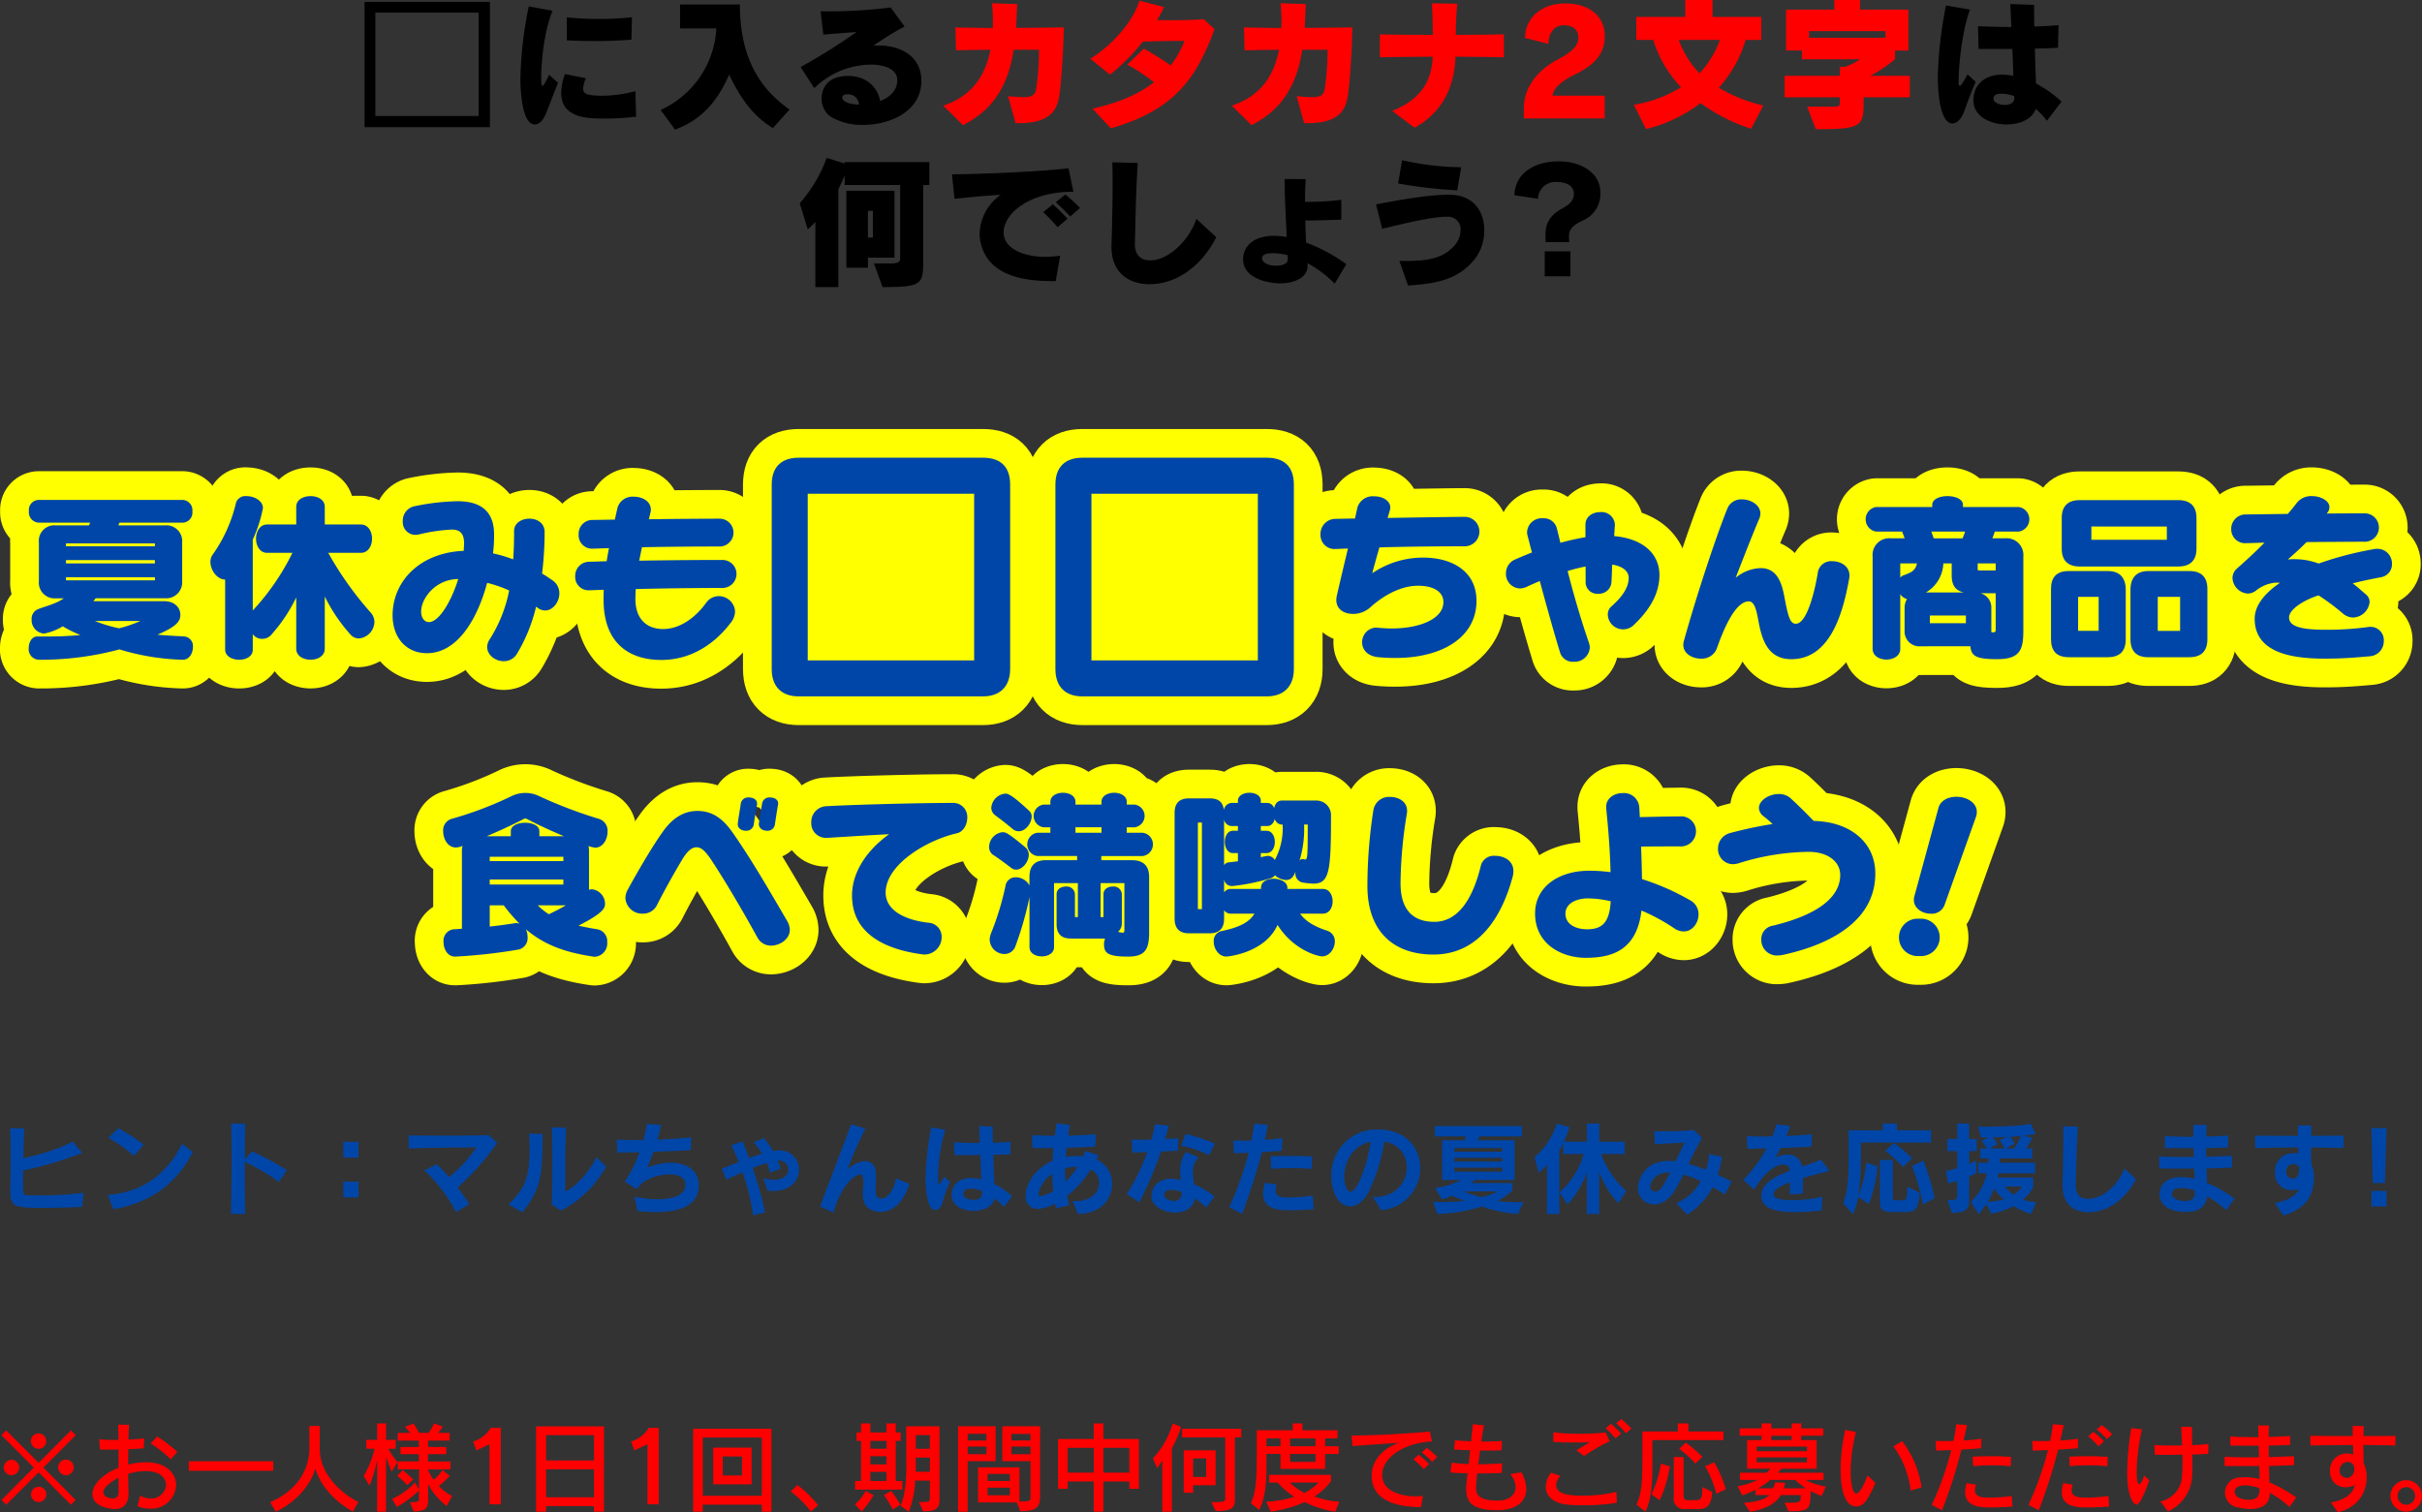 <svg xmlns="http://www.w3.org/2000/svg" viewBox="0 0 506.078 316.008"><rect x="0" y="0" width="506.078" height="316.008" fill="#333333" stroke="none"/><defs><style>.cls-1{fill:red;}.cls-2{fill:none;stroke:#ff0;stroke-linecap:round;stroke-linejoin:round;stroke-width:12px;}.cls-3{fill:#0046a8;}.cls-4{fill:#ff0;}</style></defs><g id="レイヤー_2" data-name="レイヤー 2"><g id="デザイン"><path d="M76.179,26.579V.39h26.189V26.579ZM100,2.64H78.429v21.6H100Z"/><path d="M116.6,17.309c-1.11,2.73-1.92,5.01-2.58,6.54-.6,1.44-1.44,2.16-2.25,2.16-3.03,0-3.03-8.73-3.03-9.75a82.106,82.106,0,0,1,1.74-14.909l4.98.9c-1.74,4.169-2.37,10.529-2.37,13.889,0,.72,0,1.8.24,1.8.21,0,.6-.57,1.41-2.31Zm16.319,7.08a56.307,56.307,0,0,1-6.689.39c-3.36,0-8.97-.06-8.97-5.37a12.432,12.432,0,0,1,.78-3.93l4.379.87a6.245,6.245,0,0,0-.569,2.13c0,1.02.509,1.53,3.989,1.53a27.107,27.107,0,0,0,6.93-.96Zm-.99-16.11c-2.34.21-5.07.3-7.739.3-2.01,0-3.96-.059-5.76-.149V3.63a65.069,65.069,0,0,0,6.659.33,61.113,61.113,0,0,0,6.96-.36Z"/><path d="M161.5,26.759c-4.379-2.61-6.96-6.63-9.15-11.16-1.979,4.5-4.979,9.18-11.309,11.49l-3-4.11a19.845,19.845,0,0,0,11.64-17.04H142.1V.93H154.6c0,10.889,3.99,17.519,10.38,21.959Z"/><path d="M187.481,16.619c-.06-2.04-2.43-3.12-5.549-3.12a17.214,17.214,0,0,0-11.79,4.92l-2.85-4.41a126.8,126.8,0,0,0,11.7-7.32c-3.06.241-4.2.3-6.96.54l-.57-4.889c.51.03,1.11.03,1.74.03a101.226,101.226,0,0,0,12.9-.81l2.909,3.99a55.936,55.936,0,0,0-6.479,3.989c.36-.03.719-.03,1.05-.03,4.529,0,8.609,2.16,8.909,6.75,0,.21.03.42.03.63,0,6.27-6.36,9.21-12.149,9.21a12.818,12.818,0,0,1-6.9-1.77,4.671,4.671,0,0,1-1.8-3.81c0-.66.18-4.65,5.52-4.65,3.63,0,6.12,2.1,6.72,5.25,2.009-.78,3.569-2.19,3.569-4.38Zm-10.409,3.09c-.99,0-1.08.48-1.08.66s.06,1.35,3.48,1.5A2.244,2.244,0,0,0,177.072,19.709Z"/><path class="cls-1" d="M212.2,25.739l-1.56-5.64c1.35.12,2.37.21,3.18.21,1.769,0,2.4-.39,2.67-1.62a54.073,54.073,0,0,0,.6-8.28h-5.279c-1.02,6.54-3.63,12.21-10.59,15.75l-4.14-4.08c6.03-1.98,8.82-6.3,9.87-11.67-2.43,0-4.95.06-7.2.12l-.12-4.8c2.13.061,4.83.09,7.8.121.03-.42.03-.871.03-1.321,0-1.259-.06-2.519-.18-3.84l5.25.151c-.06,1.65-.12,3.3-.21,4.979,3.329,0,6.78-.059,9.959-.09-.06,4.081-.48,11.34-.93,14.19-.45,2.88-1.65,5.82-8.43,5.82Z"/><path class="cls-1" d="M228.273,22.709c5.76-1.29,9.87-3.18,12.87-5.52a41.941,41.941,0,0,0-5.61-3.69l3.48-3.33a60.414,60.414,0,0,1,5.61,3.51,22.088,22.088,0,0,0,2.879-5.13c-3.419,0-6.059.06-8.7.15a42.514,42.514,0,0,1-6.87,6.9l-4.11-3.329c4.83-3,8.94-7.86,10.26-12.12l5.16,1.32c-.451.929-.931,1.83-1.47,2.73.96,0,2.01.029,3.09.029,2.159,0,4.47-.059,6.659-.209l2.25,2.07c-3.93,10.829-8.879,17.039-21.659,20.728Z"/><path class="cls-1" d="M272.5,25.739l-1.56-5.64c1.35.12,2.371.21,3.18.21,1.77,0,2.4-.39,2.67-1.62a54.079,54.079,0,0,0,.6-8.28h-5.28c-1.02,6.54-3.63,12.21-10.59,15.75l-4.139-4.08c6.029-1.98,8.819-6.3,9.869-11.67-2.43,0-4.949.06-7.2.12l-.12-4.8c2.13.061,4.83.09,7.8.121.031-.42.031-.871.031-1.321,0-1.259-.061-2.519-.181-3.84l5.25.151c-.06,1.65-.12,3.3-.21,4.979,3.33,0,6.78-.059,9.96-.09-.06,4.081-.48,11.34-.931,14.19-.449,2.88-1.649,5.82-8.429,5.82Z"/><path class="cls-1" d="M290.9,23.189c6.6-2.67,8.281-6.87,8.46-11.339-4.649.029-9.179.059-11.039.119v-4.8c1.86.091,6.3.121,11.07.121-.031-2.04-.061-4.32-.18-6.6l5.279.091c-.21,2.25-.3,4.38-.3,6.51,4.169,0,8.1-.061,10.049-.121v4.8c-1.89-.06-5.82-.09-10.11-.119-.239,7.079-3.329,11.969-8.549,14.849Z"/><path class="cls-1" d="M318.408,24.749v-2.49c.15-4.29,3.09-7.739,7.11-9.84,3.36-1.739,4.29-3.12,4.29-4.529,0-1.62-1.05-2.611-3.06-2.611-1.891,0-3.181,1.5-3.21,3.9l-4.891-1.261c.061-4.289,3.511-7.2,8.371-7.2,5.339,0,8.309,2.88,8.309,6.809,0,3.39-1.74,5.91-6.42,8.13-2.519,1.2-4.469,2.88-4.5,4.35H335.3v4.74Z"/><path class="cls-1" d="M365.9,26.909a36.547,36.547,0,0,1-10.559-5.37,30.588,30.588,0,0,1-11.4,5.43l-2.55-5.07a27.059,27.059,0,0,0,9.869-3.66,24.977,24.977,0,0,1-5.819-9.9H341.9V3.54h10.23V0h5.7V3.54h10.2v4.8h-3.269a25.958,25.958,0,0,1-5.61,9.99,32.033,32.033,0,0,0,9.3,3.72ZM350.777,8.339a19.58,19.58,0,0,0,4.35,6.99,21.18,21.18,0,0,0,4.26-6.99Z"/><path class="cls-1" d="M389.4,20.339V21.6c0,4.89-.66,5.4-9.99,5.4l-1.8-4.71h5.55c1.26,0,1.29-.21,1.29-1.14v-.81H372.9v-4.5h11.55v-1.86h.991a11.574,11.574,0,0,0,3.209-1.59h-12.12V10.56H373.2V2.01h10.08V0h5.4V2.01h10.08v8.55h-2.79v1.8a26.2,26.2,0,0,1-5.19,3.48h8.28v4.5Zm4.56-13.829H378V7.89h15.96Z"/><path d="M412.826,17.1c-1.26,2.85-1.889,4.83-2.46,6.3-.6,1.56-1.53,2.4-2.4,2.4-2.431,0-3.061-5.82-3.061-9.87a86.847,86.847,0,0,1,1.71-14.789l5.01.87c-1.68,4.53-2.37,11.789-2.37,14.789v.36c0,.39.03.78.211.78.239,0,.689-.57,1.649-2.4Zm14.88,8.13a16.69,16.69,0,0,0-2.341-2.49c-.719,2.19-3.359,3.27-6.089,3.27-3.27,0-6.69-1.59-6.9-4.62,0-.15-.029-.33-.029-.48,0-3,2.189-5.31,5.939-5.31a14.772,14.772,0,0,1,2.4.24c-.03-1.65-.121-3.6-.21-5.61h-7.05l-.119-4.77c2.159.121,4.5.181,6.959.181-.06-1.83-.15-3.48-.21-4.8l4.98.18V2.13c0,.99,0,2.16.029,3.42,1.71-.061,3.39-.151,5.071-.3l-.12,4.739c-1.561.09-3.18.12-4.83.18.06,2.55.15,5.16.24,7.29a24.981,24.981,0,0,1,5.34,3.78Zm-6.81-4.74a2.125,2.125,0,0,0-.03-.42,10.79,10.79,0,0,0-1.32-.36l-.63-.09a6.79,6.79,0,0,0-.75-.03c-1.02,0-1.62.27-1.62,1.02v.12c.06.72,1.23,1.2,2.34,1.2,1.02,0,2.01-.42,2.01-1.41Z"/><path d="M182.609,55.049h3.63c1.86,0,1.86-.51,1.86-1.5V38.669H176.49V36.66a31.277,31.277,0,0,1-1.321,2.88V60h-4.8V46.379c-.96,1.02-1.59,1.56-1.59,1.56l-1.68-5.46A29.451,29.451,0,0,0,172.74,33l3.75,1.17v-.3h17.7v4.8H192.9v16.44c0,4.41-.75,4.89-8.49,4.89Zm-1.26-1.2v2.1h-4.5V39.87H186.9V53.849Zm1.05-9.78h-1.05v5.58h1.05Z"/><path d="M219.638,58.739c-9.09,0-13.8-2.91-14.819-8.49a8.1,8.1,0,0,1-.12-1.47,10.235,10.235,0,0,1,4.409-8.07c-3.839.24-6.15.48-9.659.84l-.54-5.129c6.449,0,19.889-.66,24.359-1.26l1.02,4.92h-.18c-8.91,0-14.4,4.469-14.4,8.519,0,3.15,3.81,5.07,8.67,5.07a19.045,19.045,0,0,0,3.15-.24l-.93,5.31Zm1.35-11.25a37.362,37.362,0,0,0-3-3.15l2.01-1.65a41.627,41.627,0,0,1,3.06,3.03Zm2.64-2.25c-.9-.929-1.95-2.01-3.03-2.969l2.01-1.621a30.705,30.705,0,0,1,3.06,2.82Z"/><path d="M254.144,49.559c-1.98,3.96-5.55,8.01-10.62,9.39a12.7,12.7,0,0,1-3.33.449c-4.169,0-7.949-2.279-7.949-7.769v-.18c.06-2.31.24-8.01.24-13.2,0-1.5-.03-3-.06-4.32l5.31.12c-.39,5.67-.54,14.819-.6,16.859v.18c0,2.01,1.079,3.33,3.179,3.33,4.02,0,8.31-4.47,9.66-8.67Z"/><path d="M278.885,59.279a24.1,24.1,0,0,0-5.7-4.29c0,.12.03.27.03.39v.21c0,2.4-2.7,3.63-5.76,3.63-1.89,0-7.71-.75-7.71-5.07,0-2.16,1.59-4.86,6.51-4.86a16.539,16.539,0,0,1,2.61.24c-.15-3.33-.42-7.71-.45-12.119l4.41.029c-.09,1.5-.15,3.09-.15,4.741h.75a51.71,51.71,0,0,0,6.84-.42V45.9c-2.491.09-4.92.18-7.53.18.06,1.62.09,3.21.18,4.62a35.791,35.791,0,0,1,8.4,4.5Zm-9.81-5.94a12.762,12.762,0,0,0-3.12-.42c-1.41,0-2.25.27-2.25,1.11,0,.48.691,1.5,2.97,1.5,1.261,0,2.4-.42,2.4-1.29Z"/><path d="M292.406,54.539h1.26c4.86,0,7.95-.57,10.35-3.33a4.9,4.9,0,0,0,1.17-3.09,2.6,2.6,0,0,0-2.67-2.82h-.27c-2.97,0-8.37,1.29-13.439,2.52l-1.29-5.1c5.49-1.051,11.009-2.011,15.059-2.011h.51c5.1.121,7.05,3.78,7.05,7.44A9.783,9.783,0,0,1,308.275,54c-3.509,4.41-7.859,5.25-14.069,5.67Zm12.09-14.76a99.228,99.228,0,0,1-12.359-1.439l.84-4.861a58.356,58.356,0,0,0,12.089,1.471h.24Z"/><path d="M322.985,50.609a15.184,15.184,0,0,1-.06-1.59c0-2.61,1.23-4.23,3.57-5.49,1.59-.87,2.369-1.739,2.369-3.059,0-1.441-1.26-2.43-3.6-2.43a3.606,3.606,0,0,0-3.9,3.509l-4.92-.749c.09-4.53,4.11-7.08,9.27-7.08,4.979,0,8.67,2.67,8.67,6.36a6.007,6.007,0,0,1-3.571,5.969c-1.71.81-2.969,1.59-2.969,3.27v.06a8.8,8.8,0,0,0,.059,1.23Zm-.21,7.14v-5.22h5.37v5.22Z"/><path class="cls-2" d="M38.143,137.881a49.3,49.3,0,0,1-13.184-2.165,62.963,62.963,0,0,1-16.376,2.165H8.166A2.2,2.2,0,0,1,6,135.45c0-1.216.646-2.432,1.786-2.432H9.343a73.588,73.588,0,0,0,7.448-.3,27.87,27.87,0,0,1-3.686-1.823,11.691,11.691,0,0,1-3.914,1.519,2.821,2.821,0,0,1-2.583-2.964,2.164,2.164,0,0,1,1.406-2.165c1.672-.646,3.723-1.1,5.319-2.242H11.7a3.288,3.288,0,0,1-3.572-3.609v-8.055A3.242,3.242,0,0,1,11.7,109.8h6.877a3.845,3.845,0,0,0,.266-.571H8.052a2.169,2.169,0,0,1-2.014-2.393,2.107,2.107,0,0,1,1.976-2.356H38.219a2.142,2.142,0,0,1,1.976,2.394,2.1,2.1,0,0,1-1.938,2.355h-13.3l-.228.571h9.727a3.3,3.3,0,0,1,3.609,3.571v8.055a3.352,3.352,0,0,1-3.609,3.609H19.982a3.472,3.472,0,0,1-.494.608H34.306c2.241,0,3.381,1.406,3.381,2.85,0,1.14-.494,2.356-4.787,4.141,1.71.19,3.837.266,5.623.38a2.02,2.02,0,0,1,1.786,2.242c0,1.254-.76,2.621-2.09,2.621Zm-5.775-24.316H13.789v.608H32.368Zm0,3.5H13.789v.683H32.368Zm0,3.571H13.789v.646H32.368ZM19.83,129.789a30.527,30.527,0,0,0,5.053,1.52,27.641,27.641,0,0,0,4.446-1.52Z"/><path class="cls-2" d="M61.9,124.849a33.227,33.227,0,0,1-5.167,7.751,2.472,2.472,0,0,1-1.937.912,2.317,2.317,0,0,1-1.977-.988v3.23c0,1.443-1.405,2.127-2.849,2.127s-2.925-.722-2.925-2.127V121.126c-1.748-.038-3.078-2.014-3.078-3.724A2.542,2.542,0,0,1,44.38,116a30.749,30.749,0,0,0,4.939-10.943,2.072,2.072,0,0,1,2.242-1.367c1.558,0,3.381.949,3.381,2.507a28.432,28.432,0,0,1-2.128,6.573v14.818A49.935,49.935,0,0,0,61.1,115.541H55.816c-1.52,0-2.317-1.482-2.317-2.964s.8-2.964,2.317-2.964H61.9v-3.685c0-1.52,1.482-2.241,3-2.241,1.481,0,2.963.721,2.963,2.241v3.685h7.523c1.558,0,2.356,1.482,2.356,2.964s-.8,2.964-2.356,2.964h-6.8A70.2,70.2,0,0,0,77.435,128a2.966,2.966,0,0,1,.8,2.014,3.569,3.569,0,0,1-3.268,3.419,2.317,2.317,0,0,1-1.747-.836,34.706,34.706,0,0,1-5.358-7.941v10.9c0,1.558-1.482,2.318-2.963,2.318-1.52,0-3-.76-3-2.318Z"/><path class="cls-2" d="M108.026,136.627a3.2,3.2,0,0,1-2.774,1.559c-1.747,0-3.457-1.292-3.457-2.964a2.977,2.977,0,0,1,.494-1.558,29.394,29.394,0,0,0,4.1-10.259,27.331,27.331,0,0,0-4.6-1.595c-2.014,7.523-6.193,14.7-12.576,14.7-4.484,0-7.181-3.42-7.181-7.9,0-7.028,5.585-13.107,14.856-13.487.038-.608.076-1.14.076-1.672,0-2.052-.988-2.774-2.508-2.774a35.2,35.2,0,0,0-6.8.988,3.683,3.683,0,0,1-.874.114,2.654,2.654,0,0,1-2.621-2.849,3.083,3.083,0,0,1,2.545-3.154A48.609,48.609,0,0,1,95.6,104.75c4.825,0,7.637,2.09,7.637,6.915a29.4,29.4,0,0,1-.228,3.989,27.416,27.416,0,0,1,4.217,1.254c.152-1.9.19-3.875.19-5.927,0-1.71,1.634-2.584,3.192-2.584,1.634,0,3.191.913,3.191,2.812a73.726,73.726,0,0,1-.532,8.663c.8.456,1.444.912,2.052,1.33a3.252,3.252,0,0,1,1.558,2.812c0,1.785-1.33,3.571-2.964,3.571a2.556,2.556,0,0,1-1.481-.494,4.2,4.2,0,0,0-.418-.3A34.535,34.535,0,0,1,108.026,136.627ZM88,127.812c0,1.369.722,2.2,1.634,2.2,2.09,0,4.673-4.332,6.117-9C91.042,121.05,88,125,88,127.812Z"/><path class="cls-2" d="M123.191,123.367H123a2.788,2.788,0,0,1-2.811-2.963,2.928,2.928,0,0,1,3-3l3.572-.114c.152-.912.3-1.823.494-2.735l-3.382.114h-.189a2.8,2.8,0,0,1-2.774-3.04,2.867,2.867,0,0,1,2.963-2.963l4.6-.076.569-2.546a3.292,3.292,0,0,1,3.382-2.242c1.824,0,3.572.988,3.572,2.7a2.6,2.6,0,0,1-.115.76l-.3,1.254c5.775-.076,11.626-.115,14.779-.115a2.907,2.907,0,1,1,0,5.814c-4.749,0-10.41.038-16.223.152l-.57,2.811c6.573-.113,13.26-.152,17.288-.152a2.928,2.928,0,1,1,0,5.852c-5.092,0-11.779.075-18.01.228-.038.721-.076,1.405-.076,2.089,0,4.293,2.507,6.269,5.775,6.269,3.8,0,7.067-2.735,9.081-5.585a3.235,3.235,0,0,1,2.545-1.292,3.412,3.412,0,0,1,3.42,3.192,3.968,3.968,0,0,1-.95,2.432c-2.28,3-7.029,7.712-14.476,7.712-6.763,0-12.044-3.571-12.044-12.538,0-.684,0-1.367.038-2.128Z"/><path class="cls-2" d="M166.893,145.539c-3.591,0-5.643-2.052-5.643-5.7V101.245c0-3.535,1.938-5.587,5.643-5.587h38.48c3.591,0,5.7,1.767,5.7,5.644v38.536c0,3.649-2.167,5.7-5.644,5.7Zm36.656-42.356H168.774v34.831h34.775Z"/><path class="cls-2" d="M226.173,145.539c-3.591,0-5.644-2.052-5.644-5.7V101.245c0-3.535,1.939-5.587,5.644-5.587h38.479c3.592,0,5.7,1.767,5.7,5.644v38.536c0,3.649-2.167,5.7-5.645,5.7Zm36.655-42.356H228.054v34.831h34.774Z"/><path class="cls-2" d="M289.934,108.246c6.838-.114,14.133-.228,15.957-.228a3.081,3.081,0,1,1,0,6.155c-4.217,0-11.208.038-17.667.228-.76,2.7-1.407,4.977-1.482,5.4a18.823,18.823,0,0,1,10.6-3.268c6.193,0,11.171,2.926,11.171,9.043,0,7.561-7.106,11.93-16.908,11.93A35.47,35.47,0,0,1,288,137.35c-2.356-.229-3.382-1.672-3.382-3.078a3.041,3.041,0,0,1,2.926-3.116c.113,0,.266.038.38.038.911.077,1.823.152,2.926.152,5.356,0,10.752-1.785,10.752-5.547,0-1.9-1.748-3.382-5.282-3.382-4.217,0-7.978,2.7-9.878,4.408a5.42,5.42,0,0,1-3.648,1.482c-2.052,0-3.571-1.026-3.571-2.926a3.748,3.748,0,0,1,.114-.912c.722-3.191,1.558-6.649,2.317-9.84l-2.621.114h-.076a2.928,2.928,0,0,1-3.04-3.04,3.149,3.149,0,0,1,3.116-3.267l4.1-.077.493-2.279a3.35,3.35,0,0,1,3.534-2.355c1.671,0,3.343.873,3.343,2.355a3.066,3.066,0,0,1-.075.532Z"/><path class="cls-2" d="M331.314,118.39a36.227,36.227,0,0,0-3.76.95c1.216,4.749,2.7,9.917,4.407,14.856a.7.7,0,0,1,.076.266,2.72,2.72,0,0,1,.151.912,3.172,3.172,0,0,1-3.342,2.925,2.776,2.776,0,0,1-2.926-2.127c-1.406-4.6-2.85-9.841-4.18-14.742-1.139.494-2.128.912-2.811,1.254a3.888,3.888,0,0,1-1.368.3,3.038,3.038,0,0,1-2.888-3.229,3.134,3.134,0,0,1,2.052-2.888c.874-.38,2.013-.873,3.381-1.405-.341-1.216-.607-2.356-.912-3.458a3.427,3.427,0,0,1-.113-.836,3.052,3.052,0,0,1,3.305-2.849,2.8,2.8,0,0,1,2.926,2.127c.228.95.494,1.938.721,3a51.975,51.975,0,0,1,5.244-1.178v-2.584c0-1.823,1.6-2.659,3.116-2.659a2.793,2.793,0,0,1,3.039,2.545v.114l-.152,2.356c6.307.57,9.46,3.913,9.46,8.131,0,4.749-3.077,8.245-5.281,10.372a3.2,3.2,0,0,1-5.509-2.127,2.2,2.2,0,0,1,.836-1.748c1.292-1.178,3.533-3.343,3.533-5.889,0-1.558-1.519-2.508-3.457-2.774-.038,1.292-.076,2.508-.152,3.723a2.6,2.6,0,0,1-2.735,2.356,2.418,2.418,0,0,1-2.661-2.356Z"/><path class="cls-2" d="M382.879,117.288c1.748,0,3.571,1.026,3.571,3a2.337,2.337,0,0,1-.038.494c-1.216,6.8-3.761,16.984-12.12,16.984-4.749,0-6.079-3.838-6.8-7.638-.456-2.507-.836-4.445-2.09-4.445-2.773,0-5.2,5.624-6.686,9.878a3.357,3.357,0,0,1-3.306,2.09c-1.824,0-3.685-1.063-3.685-2.887a2.893,2.893,0,0,1,.114-.8c2.621-9.385,6.648-21.619,9.042-27.546A3.1,3.1,0,0,1,364,104.37c1.861,0,3.837,1.178,3.837,2.964a3.043,3.043,0,0,1-.189.95c-1.483,3.457-3.8,9.422-4.978,12.462a8.611,8.611,0,0,1,5.2-2.014c3.039,0,4.293,2.318,4.94,5.813.8,4.18,1.177,5.813,2.431,5.813,2.356,0,4.028-7.028,4.635-10.942A2.827,2.827,0,0,1,382.879,117.288Z"/><path class="cls-2" d="M401.35,135.07a3.1,3.1,0,0,1-3.382-3.306v-4.673a3.609,3.609,0,0,1,.494-1.9,2.47,2.47,0,0,1-1.4-.988v11.4c0,1.481-1.445,2.241-2.888,2.241s-2.888-.76-2.888-2.241V116.3a3.479,3.479,0,0,1,3.8-3.8h2.887c-.152-.456-.342-.912-.531-1.406H392a2.6,2.6,0,0,1,0-5.129h11.74v-.456c0-1.216,1.6-1.823,3.192-1.823s3.229.607,3.229,1.823v.456h11.665a2.594,2.594,0,0,1,0,5.129h-5.016c-.152.494-.341.95-.494,1.406h2.66a3.5,3.5,0,0,1,3.8,3.8v15.463c0,3.876-.569,6-5.47,6-4.218,0-5.434-.571-5.585-2.7Zm-4.293-17.326v2.964a2.1,2.1,0,0,1,.836-.532c1.671-.57,2.393-1.1,2.659-2.432Zm10.752,0h-1.747a7.332,7.332,0,0,1-3.648,6.079h7.94c-1.937-.418-2.545-1.747-2.545-3.571Zm2.963,10.9h-7.523v1.6h7.523ZM403.554,111.1c.189.494.342.988.493,1.406h6.042c.189-.494.38-.95.531-1.406ZM417,117.744h-3.762v1.1c0,.342.038.38.38.38H417Zm0,6.232h-3.192a3.074,3.074,0,0,1,2.28,3.115v5.015a1.7,1.7,0,0,0,.418.038c.456,0,.494-.19.494-.608Z"/><path class="cls-2" d="M432.283,137.35c-2.508,0-3.723-1.254-3.723-3.762V123.063c0-2.469,1.215-3.723,3.723-3.723h8.131c2.507,0,3.761,1.406,3.761,3.913v10.335q0,3.762-3.761,3.762Zm2.241-18.96c-2.469,0-3.723-1.291-3.723-3.723v-6.421c0-2.432,1.254-3.724,3.723-3.724h20.669c2.47,0,3.762,1.292,3.762,3.724v6.421c0,2.432-1.292,3.723-3.762,3.723Zm3.99,6.345h-4.293v7.105h4.293Zm14.248-14.7H436.994v2.774h15.768Zm-3.875,27.319c-2.47,0-3.724-1.254-3.724-3.762V123.253c0-2.507,1.254-3.913,3.724-3.913h8.586c2.469,0,3.761,1.254,3.761,3.723v10.525c0,2.508-1.292,3.762-3.761,3.762Zm6.648-12.615h-4.673v7.105h4.673Z"/><path class="cls-2" d="M486.354,131.612a63.222,63.222,0,0,0,8.473-.57,2.5,2.5,0,0,1,.531-.038,2.783,2.783,0,0,1,2.737,3,3.135,3.135,0,0,1-2.964,3.153c-2.584.229-5.4.494-9.385.494-7.409,0-14.628-1.444-14.628-8.358,0-2.66,1.976-5.244,5.281-7.485a7.12,7.12,0,0,0-.912-.039,7.531,7.531,0,0,0-4.064,1.634,2.914,2.914,0,0,1-1.71.646,3.413,3.413,0,0,1-3.23-3.229,2.648,2.648,0,0,1,.95-2.014c2.051-1.824,3.952-3.572,5.737-5.4l-3.837.114a2.9,2.9,0,0,1-3.116-2.925,3,3,0,0,1,3.116-3.078l8.7-.114c.647-.722,1.254-1.482,1.863-2.28a3.851,3.851,0,0,1,3.191-1.443c1.823,0,3.647.987,3.647,2.279a1.808,1.808,0,0,1-.456,1.216l-.114.152c3.571-.038,6.459-.038,7.713-.038a2.972,2.972,0,1,1,0,5.927c-2.128,0-6.839.038-11.93.076-1.216,1.254-2.318,2.242-3.914,3.647a9.692,9.692,0,0,1,1.483-.076,14.621,14.621,0,0,1,4.976.912,70.759,70.759,0,0,1,11.284-2.963,3.76,3.76,0,0,1,.912-.114,3.046,3.046,0,0,1,3.116,3.077,2.746,2.746,0,0,1-2.242,2.85c-2.013.38-4.065.8-5.964,1.292,1.139.874,2.09,1.747,2.849,2.393a2.007,2.007,0,0,1,.684,1.482,3.606,3.606,0,0,1-3.457,3.267,3.384,3.384,0,0,1-2.166-.873,45.773,45.773,0,0,0-5.054-3.761c-3.115.987-6.154,2.963-6.154,4.6,0,1.748,2.089,2.584,7.446,2.584Z"/><path class="cls-2" d="M123.074,185.967a1.773,1.773,0,0,1,.645-.113,3.07,3.07,0,0,1,2.7,2.962c0,.8-.038,1.863-5.547,4.636,1.178.266,2.469.532,3.951.76a2.527,2.527,0,0,1,2.052,2.7,2.79,2.79,0,0,1-2.546,3.039,1.7,1.7,0,0,1-.417-.038c-5.889-.874-10.221-2.47-14.02-5.7a3.761,3.761,0,0,1,.341,1.6,2.431,2.431,0,0,1-1.823,2.621,111.367,111.367,0,0,1-13.146,1.482h-.19c-1.558,0-2.394-1.557-2.394-3.039a2.4,2.4,0,0,1,2.052-2.66l1.786-.114V177.836a3.138,3.138,0,0,1,.151-1.064,3.519,3.519,0,0,1-1.443.342c-1.634,0-2.622-1.747-2.622-3.343a2.491,2.491,0,0,1,1.71-2.622,75.286,75.286,0,0,0,12.462-4.711,6.6,6.6,0,0,1,6,0,94.527,94.527,0,0,0,12.424,4.711,2.6,2.6,0,0,1,1.748,2.66c0,1.633-.988,3.343-2.584,3.343a6.545,6.545,0,0,1-1.406-.341,4.178,4.178,0,0,1,.115,1.025Zm-5.243-11.208c-2.623-1.1-5.282-2.318-7.6-3.533a.8.8,0,0,0-.456-.153.9.9,0,0,0-.455.153c-2.2,1.139-4.94,2.393-7.6,3.533h5.015v-1.026c0-1.216,1.482-1.786,3-1.786,1.482,0,2.964.57,2.964,1.786v1.026Zm-.115,4.293H102.329v.912h15.387Zm0,4.75H102.329v1.063h15.387Zm-15.387,5.4v4.445c1.71-.19,3.419-.418,5.091-.684a1.7,1.7,0,0,1,.418-.038,2.212,2.212,0,0,1,.722.114,34.367,34.367,0,0,1-3.306-3.837Zm10.03,0a13.56,13.56,0,0,0,2.318,1.862c1.292-.609,2.469-1.216,3.571-1.862Z"/><path class="cls-2" d="M148.536,179.584c-1.216-1.748-1.976-2.508-3.04-2.508-1.026,0-2.014.988-2.964,2.584-2.127,3.571-4.179,7.333-5.281,9.537a3.194,3.194,0,0,1-2.925,1.747,3.5,3.5,0,0,1-3.648-3.229,3.633,3.633,0,0,1,.494-1.786c1.292-2.393,4.825-8.624,7.257-12.006,1.938-2.812,4.331-4.445,7.295-4.445,3.039,0,5.243,1.519,7.3,4.445,3.913,5.547,7.789,12.272,11.512,18.655a3.941,3.941,0,0,1,.494,1.748c0,1.938-2.052,3.305-3.951,3.305A3.185,3.185,0,0,1,158.3,196C155.526,190.944,151.727,184.409,148.536,179.584Zm5.623-7.522c.152-1.254.456-2.85.646-4.218a1.551,1.551,0,0,1,1.671-1.178c.912,0,1.71.456,1.71,1.254v.152c-.228,1.406-.532,3.039-.684,4.293a1.57,1.57,0,0,1-1.634,1.254c-.873,0-1.709-.456-1.709-1.33Zm4.407,0,.684-4.218a1.544,1.544,0,0,1,1.709-1.178c.836,0,1.634.456,1.634,1.216v.19c-.266,1.406-.493,3.039-.683,4.293a1.531,1.531,0,0,1-1.6,1.254c-.911,0-1.747-.456-1.747-1.406Z"/><path class="cls-2" d="M172.706,175.1a3.045,3.045,0,0,1-3.192-3.192,3.289,3.289,0,0,1,3.153-3.419c6.193-.343,19.567-.684,26.331-.684a2.926,2.926,0,0,1,3.115,3.04c0,1.519-.836,3.039-2.2,3.305-6.535,1.52-14.856,6.649-14.856,12.386,0,4.1,4.787,5.851,8.967,6.307a2.923,2.923,0,0,1,2.735,2.964,3.639,3.639,0,0,1-3.61,3.685c-.114,0-.266-.038-.417-.038-6.839-.912-14.7-3.761-14.7-12.31,0-4.977,3.229-9.575,7.75-12.8-4.559.228-8.434.494-12.918.76Z"/><path class="cls-2" d="M211.275,181.37c-1.139-.874-2.773-2.09-3.685-2.66a1.929,1.929,0,0,1-.912-1.71,3.155,3.155,0,0,1,2.774-3.077c.646,0,1.064.038,4.787,3.153a2.014,2.014,0,0,1,.722,1.558c0,1.482-1.33,3.116-2.622,3.116A1.664,1.664,0,0,1,211.275,181.37Zm12.5,14.779c-2.013,0-3-.987-3-3v-6.269c0-1.064.95-1.6,1.937-1.6a1.706,1.706,0,0,1,1.9,1.6v4.787h.608v-7.1h-4.977v13.374c0,1.292-1.292,1.937-2.546,1.937-1.291,0-2.583-.645-2.583-1.937V187.487a70.642,70.642,0,0,1-2.926,10.221,2.411,2.411,0,0,1-2.317,1.671,3.1,3.1,0,0,1-3.078-3,3.891,3.891,0,0,1,.3-1.368,58.321,58.321,0,0,0,3-9.841,2.113,2.113,0,0,1,2.2-1.823,3.25,3.25,0,0,1,2.812,1.709V183.27c0-2.318,1.139-3.5,3.457-3.5h6.5V178.9h-8.32a2.459,2.459,0,0,1,0-4.863h2.735V172.9h-1.406a2.395,2.395,0,0,1,0-4.75h1.406v-.569c0-1.254,1.33-1.9,2.622-1.9,1.33,0,2.622.646,2.622,1.9v.569h5.433v-.569c0-1.254,1.329-1.9,2.659-1.9,1.292,0,2.622.646,2.622,1.9v.569h1.6a2.389,2.389,0,0,1,0,4.75h-1.6v1.14h3.343a2.453,2.453,0,0,1,0,4.863h-8.662v.874h6.459c2.317,0,3.533,1.178,3.533,3.5v11.664c0,3.5-.874,4.977-4.407,4.977-4.1,0-5.016-.683-5.016-2.546a2.916,2.916,0,0,1,.228-1.216Zm-12.2-22.91c-1.178-.988-2.432-1.975-3.571-2.811a1.978,1.978,0,0,1-.874-1.6,3.214,3.214,0,0,1,2.926-2.964c.569,0,1.329.19,5.053,3.648a1.543,1.543,0,0,1,.456,1.139c0,1.368-1.254,3.078-2.7,3.078A2.048,2.048,0,0,1,211.579,173.239Zm18.58-.342h-5.433v1.14h5.433Zm4.787,11.665h-4.977v7.1h.608v-4.787c0-1.064.949-1.6,1.937-1.6a1.707,1.707,0,0,1,1.9,1.6v6.155a2.228,2.228,0,0,1-.8,1.71,5.008,5.008,0,0,0,.95.19c.342,0,.38-.19.38-.646Z"/><path class="cls-2" d="M271.653,190.944c1.065,1.52,2.888,2.66,5.662,3.572a2.282,2.282,0,0,1,1.6,2.242c0,1.481-1.1,3.115-2.66,3.115-.836,0-5.965-1.254-9.309-6.573-2.621,5.851-10.334,6.611-10.676,6.611-1.634,0-2.66-1.672-2.66-3.115a2.07,2.07,0,0,1,1.6-2.2c3.648-.76,5.776-1.786,6.915-3.648H257.14a1.652,1.652,0,0,1-1.368-.721v1.785c0,2.014-.988,3.04-3,3.04H248.4c-1.937,0-2.963-1.026-2.963-3.04V169.857c0-2.013,1.026-3,2.963-3h4.37c1.671,0,2.622.646,2.887,2.014a1.36,1.36,0,0,1,.076.418,1.731,1.731,0,0,1,1.6-1.482h1.33v-.456c0-1.1,1.216-1.672,2.394-1.672,1.216,0,2.393.57,2.393,1.672v.456h1.367a1.531,1.531,0,0,1,1.407,1.1c.189-.874.721-1.6,1.595-1.6h7.068a3.059,3.059,0,0,1,3.229,3.191c0,11.7-.342,14.172-3.685,14.172a18.414,18.414,0,0,1-2.242-.228,1.9,1.9,0,0,1-1.52-1.975c0-.115.038-.228.038-.342-.57,1.672-1.482,1.786-1.937,1.786a3.534,3.534,0,0,1-2.357-.988,1.811,1.811,0,0,1-.987.645,42.7,42.7,0,0,1-7.827,1.6h-.266a1.572,1.572,0,0,1-1.558-1.443V186.5a1.707,1.707,0,0,1,1.368-.722h6.345v-.341c.076-1.216,1.329-1.787,2.621-1.787,1.445,0,2.888.684,2.888,1.862v.266H276.4c1.368,0,2.052,1.292,2.052,2.584s-.684,2.583-2.052,2.583Zm-20.516-19.035H250.3V190h.836Zm7.523,6.383h-1.026c-1.14,0-1.71-1.178-1.71-2.355,0-1.14.57-2.318,1.71-2.318h1.026v-.988h-1.33a1.651,1.651,0,0,1-1.558-1.33v9.537a1.25,1.25,0,0,1,.95-.608c.608-.076,1.33-.152,1.938-.228Zm4.787,0v.874a9.139,9.139,0,0,1,1.482-.3,1.764,1.764,0,0,1,1.444.874,14.073,14.073,0,0,0,1.633-7.409h-.19a1.567,1.567,0,0,1-1.443-1.178c-.228.836-.761,1.482-1.559,1.482h-1.367v.988h1.178c1.178,0,1.748,1.178,1.748,2.318,0,1.177-.57,2.355-1.748,2.355Zm9.042-5.965a22.5,22.5,0,0,1-.949,7.523.78.78,0,0,1,.684-.3.64.64,0,0,1,.265.038.569.569,0,0,0,.229.038c.494,0,.532-.8.532-7.3Z"/><path class="cls-2" d="M312.428,178.862c1.861,0,3.8,1.026,3.8,3.192a5.057,5.057,0,0,1-.114,1.026c-2.28,8.586-7.181,16.413-16.6,16.413-8.131,0-13.792-4.635-13.792-14.324a103.007,103.007,0,0,1,1.253-15.881,3.3,3.3,0,0,1,3.5-2.736c1.785,0,3.533.988,3.533,2.887a2.886,2.886,0,0,1-.038.571,92.739,92.739,0,0,0-1.33,14.59c0,5.508,2.584,8.054,7.067,8.054,5.4,0,8.283-5.661,9.765-11.93A2.823,2.823,0,0,1,312.428,178.862Z"/><path class="cls-2" d="M342.639,170.77c3.5-.077,6.953-.153,8.358-.153a3.106,3.106,0,0,1,3.382,3.116A3.156,3.156,0,0,1,351,176.887c-1.9,0-5.053,0-8.093.038.076,2.127.153,4.407.191,6.8a50.642,50.642,0,0,1,9.954,4.369,3.318,3.318,0,0,1,1.862,3c0,1.785-1.292,3.571-3.078,3.571a3.607,3.607,0,0,1-1.937-.608,39.388,39.388,0,0,0-6.916-3.761c-.988,8.511-6.42,9.878-11.664,9.878-4.939,0-10.562-2.812-10.562-9.271,0-5.547,4.9-8.928,11.322-8.928a33.115,33.115,0,0,1,4.445.3c-.114-4.864-.494-9.233-.912-13.412V168.6c0-1.786,1.71-2.85,3.42-2.85a3.223,3.223,0,0,1,3.5,2.964Zm-10.791,16.983c-2.583,0-4.749,1.14-4.749,3.191,0,2.394,2.431,3.268,4.483,3.268,3,0,4.712-1.178,4.978-5.851A21.665,21.665,0,0,0,331.848,187.753Z"/><path class="cls-2" d="M371.481,199.683a3.241,3.241,0,0,1-3.457-3.267,2.845,2.845,0,0,1,2.47-2.964c4.331-1.064,14.02-3.875,14.02-10.6,0-2.736-2.545-4.826-6.611-4.826a50.269,50.269,0,0,0-14.628,2.394,4.728,4.728,0,0,1-1.177.19,3.145,3.145,0,0,1-3.117-3.305,3.326,3.326,0,0,1,2.47-3.192,84.578,84.578,0,0,1,8.929-1.9,22.1,22.1,0,0,0-1.9-1.634,2.272,2.272,0,0,1-.95-1.709c0-1.6,2.128-2.926,4.142-2.926a3.614,3.614,0,0,1,2.546.95c1.367,1.253,3.191,3.04,4.749,4.673,7.978.19,12.88,4.749,12.88,10.981,0,11.55-12.728,15.615-19.53,17.059A6.79,6.79,0,0,1,371.481,199.683Z"/><path class="cls-2" d="M401.046,199.8a3.91,3.91,0,1,1,0-7.789,3.91,3.91,0,1,1,0,7.789Zm3.989-30.927c.418-1.6,2.052-2.356,3.762-2.356,2.089,0,4.255,1.178,4.255,3.153a2.932,2.932,0,0,1-.19,1.1L406.289,189.2a2.825,2.825,0,0,1-2.926,1.747c-1.672,0-3.457-1.1-3.457-2.849a2.131,2.131,0,0,1,.075-.684Z"/><path class="cls-3" d="M38.143,137.881a49.3,49.3,0,0,1-13.184-2.165,62.963,62.963,0,0,1-16.376,2.165H8.166A2.2,2.2,0,0,1,6,135.45c0-1.216.646-2.432,1.786-2.432H9.343a73.588,73.588,0,0,0,7.448-.3,27.87,27.87,0,0,1-3.686-1.823,11.691,11.691,0,0,1-3.914,1.519,2.821,2.821,0,0,1-2.583-2.964,2.164,2.164,0,0,1,1.406-2.165c1.672-.646,3.723-1.1,5.319-2.242H11.7a3.288,3.288,0,0,1-3.572-3.609v-8.055A3.242,3.242,0,0,1,11.7,109.8h6.877a3.845,3.845,0,0,0,.266-.571H8.052a2.169,2.169,0,0,1-2.014-2.393,2.107,2.107,0,0,1,1.976-2.356H38.219a2.142,2.142,0,0,1,1.976,2.394,2.1,2.1,0,0,1-1.938,2.355h-13.3l-.228.571h9.727a3.3,3.3,0,0,1,3.609,3.571v8.055a3.352,3.352,0,0,1-3.609,3.609H19.982a3.472,3.472,0,0,1-.494.608H34.306c2.241,0,3.381,1.406,3.381,2.85,0,1.14-.494,2.356-4.787,4.141,1.71.19,3.837.266,5.623.38a2.02,2.02,0,0,1,1.786,2.242c0,1.254-.76,2.621-2.09,2.621Zm-5.775-24.316H13.789v.608H32.368Zm0,3.5H13.789v.683H32.368Zm0,3.571H13.789v.646H32.368ZM19.83,129.789a30.527,30.527,0,0,0,5.053,1.52,27.641,27.641,0,0,0,4.446-1.52Z"/><path class="cls-3" d="M61.9,124.849a33.227,33.227,0,0,1-5.167,7.751,2.472,2.472,0,0,1-1.937.912,2.317,2.317,0,0,1-1.977-.988v3.23c0,1.443-1.405,2.127-2.849,2.127s-2.925-.722-2.925-2.127V121.126c-1.748-.038-3.078-2.014-3.078-3.724A2.542,2.542,0,0,1,44.38,116a30.749,30.749,0,0,0,4.939-10.943,2.072,2.072,0,0,1,2.242-1.367c1.558,0,3.381.949,3.381,2.507a28.432,28.432,0,0,1-2.128,6.573v14.818A49.935,49.935,0,0,0,61.1,115.541H55.816c-1.52,0-2.317-1.482-2.317-2.964s.8-2.964,2.317-2.964H61.9v-3.685c0-1.52,1.482-2.241,3-2.241,1.481,0,2.963.721,2.963,2.241v3.685h7.523c1.558,0,2.356,1.482,2.356,2.964s-.8,2.964-2.356,2.964h-6.8A70.2,70.2,0,0,0,77.435,128a2.966,2.966,0,0,1,.8,2.014,3.569,3.569,0,0,1-3.268,3.419,2.317,2.317,0,0,1-1.747-.836,34.706,34.706,0,0,1-5.358-7.941v10.9c0,1.558-1.482,2.318-2.963,2.318-1.52,0-3-.76-3-2.318Z"/><path class="cls-3" d="M108.026,136.627a3.2,3.2,0,0,1-2.774,1.559c-1.747,0-3.457-1.292-3.457-2.964a2.977,2.977,0,0,1,.494-1.558,29.394,29.394,0,0,0,4.1-10.259,27.331,27.331,0,0,0-4.6-1.595c-2.014,7.523-6.193,14.7-12.576,14.7-4.484,0-7.181-3.42-7.181-7.9,0-7.028,5.585-13.107,14.856-13.487.038-.608.076-1.14.076-1.672,0-2.052-.988-2.774-2.508-2.774a35.2,35.2,0,0,0-6.8.988,3.683,3.683,0,0,1-.874.114,2.654,2.654,0,0,1-2.621-2.849,3.083,3.083,0,0,1,2.545-3.154A48.609,48.609,0,0,1,95.6,104.75c4.825,0,7.637,2.09,7.637,6.915a29.4,29.4,0,0,1-.228,3.989,27.416,27.416,0,0,1,4.217,1.254c.152-1.9.19-3.875.19-5.927,0-1.71,1.634-2.584,3.192-2.584,1.634,0,3.191.913,3.191,2.812a73.726,73.726,0,0,1-.532,8.663c.8.456,1.444.912,2.052,1.33a3.252,3.252,0,0,1,1.558,2.812c0,1.785-1.33,3.571-2.964,3.571a2.556,2.556,0,0,1-1.481-.494,4.2,4.2,0,0,0-.418-.3A34.535,34.535,0,0,1,108.026,136.627ZM88,127.812c0,1.369.722,2.2,1.634,2.2,2.09,0,4.673-4.332,6.117-9C91.042,121.05,88,125,88,127.812Z"/><path class="cls-3" d="M123.191,123.367H123a2.788,2.788,0,0,1-2.811-2.963,2.928,2.928,0,0,1,3-3l3.572-.114c.152-.912.3-1.823.494-2.735l-3.382.114h-.189a2.8,2.8,0,0,1-2.774-3.04,2.867,2.867,0,0,1,2.963-2.963l4.6-.076.569-2.546a3.292,3.292,0,0,1,3.382-2.242c1.824,0,3.572.988,3.572,2.7a2.6,2.6,0,0,1-.115.76l-.3,1.254c5.775-.076,11.626-.115,14.779-.115a2.907,2.907,0,1,1,0,5.814c-4.749,0-10.41.038-16.223.152l-.57,2.811c6.573-.113,13.26-.152,17.288-.152a2.928,2.928,0,1,1,0,5.852c-5.092,0-11.779.075-18.01.228-.038.721-.076,1.405-.076,2.089,0,4.293,2.507,6.269,5.775,6.269,3.8,0,7.067-2.735,9.081-5.585a3.235,3.235,0,0,1,2.545-1.292,3.412,3.412,0,0,1,3.42,3.192,3.968,3.968,0,0,1-.95,2.432c-2.28,3-7.029,7.712-14.476,7.712-6.763,0-12.044-3.571-12.044-12.538,0-.684,0-1.367.038-2.128Z"/><path class="cls-3" d="M166.893,145.539c-3.591,0-5.643-2.052-5.643-5.7V101.245c0-3.535,1.938-5.587,5.643-5.587h38.48c3.591,0,5.7,1.767,5.7,5.644v38.536c0,3.649-2.167,5.7-5.644,5.7Zm36.656-42.356H168.774v34.831h34.775Z"/><path class="cls-3" d="M226.173,145.539c-3.591,0-5.644-2.052-5.644-5.7V101.245c0-3.535,1.939-5.587,5.644-5.587h38.479c3.592,0,5.7,1.767,5.7,5.644v38.536c0,3.649-2.167,5.7-5.645,5.7Zm36.655-42.356H228.054v34.831h34.774Z"/><path class="cls-3" d="M289.934,108.246c6.838-.114,14.133-.228,15.957-.228a3.081,3.081,0,1,1,0,6.155c-4.217,0-11.208.038-17.667.228-.76,2.7-1.407,4.977-1.482,5.4a18.823,18.823,0,0,1,10.6-3.268c6.193,0,11.171,2.926,11.171,9.043,0,7.561-7.106,11.93-16.908,11.93A35.47,35.47,0,0,1,288,137.35c-2.356-.229-3.382-1.672-3.382-3.078a3.041,3.041,0,0,1,2.926-3.116c.113,0,.266.038.38.038.911.077,1.823.152,2.926.152,5.356,0,10.752-1.785,10.752-5.547,0-1.9-1.748-3.382-5.282-3.382-4.217,0-7.978,2.7-9.878,4.408a5.42,5.42,0,0,1-3.648,1.482c-2.052,0-3.571-1.026-3.571-2.926a3.748,3.748,0,0,1,.114-.912c.722-3.191,1.558-6.649,2.317-9.84l-2.621.114h-.076a2.928,2.928,0,0,1-3.04-3.04,3.149,3.149,0,0,1,3.116-3.267l4.1-.077.493-2.279a3.35,3.35,0,0,1,3.534-2.355c1.671,0,3.343.873,3.343,2.355a3.066,3.066,0,0,1-.075.532Z"/><path class="cls-3" d="M331.314,118.39a36.227,36.227,0,0,0-3.76.95c1.216,4.749,2.7,9.917,4.407,14.856a.7.7,0,0,1,.076.266,2.72,2.72,0,0,1,.151.912,3.172,3.172,0,0,1-3.342,2.925,2.776,2.776,0,0,1-2.926-2.127c-1.406-4.6-2.85-9.841-4.18-14.742-1.139.494-2.128.912-2.811,1.254a3.888,3.888,0,0,1-1.368.3,3.038,3.038,0,0,1-2.888-3.229,3.134,3.134,0,0,1,2.052-2.888c.874-.38,2.013-.873,3.381-1.405-.341-1.216-.607-2.356-.912-3.458a3.427,3.427,0,0,1-.113-.836,3.052,3.052,0,0,1,3.305-2.849,2.8,2.8,0,0,1,2.926,2.127c.228.95.494,1.938.721,3a51.975,51.975,0,0,1,5.244-1.178v-2.584c0-1.823,1.6-2.659,3.116-2.659a2.793,2.793,0,0,1,3.039,2.545v.114l-.152,2.356c6.307.57,9.46,3.913,9.46,8.131,0,4.749-3.077,8.245-5.281,10.372a3.2,3.2,0,0,1-5.509-2.127,2.2,2.2,0,0,1,.836-1.748c1.292-1.178,3.533-3.343,3.533-5.889,0-1.558-1.519-2.508-3.457-2.774-.038,1.292-.076,2.508-.152,3.723a2.6,2.6,0,0,1-2.735,2.356,2.418,2.418,0,0,1-2.661-2.356Z"/><path class="cls-3" d="M382.879,117.288c1.748,0,3.571,1.026,3.571,3a2.337,2.337,0,0,1-.038.494c-1.216,6.8-3.761,16.984-12.12,16.984-4.749,0-6.079-3.838-6.8-7.638-.456-2.507-.836-4.445-2.09-4.445-2.773,0-5.2,5.624-6.686,9.878a3.357,3.357,0,0,1-3.306,2.09c-1.824,0-3.685-1.063-3.685-2.887a2.893,2.893,0,0,1,.114-.8c2.621-9.385,6.648-21.619,9.042-27.546A3.1,3.1,0,0,1,364,104.37c1.861,0,3.837,1.178,3.837,2.964a3.043,3.043,0,0,1-.189.95c-1.483,3.457-3.8,9.422-4.978,12.462a8.611,8.611,0,0,1,5.2-2.014c3.039,0,4.293,2.318,4.94,5.813.8,4.18,1.177,5.813,2.431,5.813,2.356,0,4.028-7.028,4.635-10.942A2.827,2.827,0,0,1,382.879,117.288Z"/><path class="cls-3" d="M401.35,135.07a3.1,3.1,0,0,1-3.382-3.306v-4.673a3.609,3.609,0,0,1,.494-1.9,2.47,2.47,0,0,1-1.4-.988v11.4c0,1.481-1.445,2.241-2.888,2.241s-2.888-.76-2.888-2.241V116.3a3.479,3.479,0,0,1,3.8-3.8h2.887c-.152-.456-.342-.912-.531-1.406H392a2.6,2.6,0,0,1,0-5.129h11.74v-.456c0-1.216,1.6-1.823,3.192-1.823s3.229.607,3.229,1.823v.456h11.665a2.594,2.594,0,0,1,0,5.129h-5.016c-.152.494-.341.95-.494,1.406h2.66a3.5,3.5,0,0,1,3.8,3.8v15.463c0,3.876-.569,6-5.47,6-4.218,0-5.434-.571-5.585-2.7Zm-4.293-17.326v2.964a2.1,2.1,0,0,1,.836-.532c1.671-.57,2.393-1.1,2.659-2.432Zm10.752,0h-1.747a7.332,7.332,0,0,1-3.648,6.079h7.94c-1.937-.418-2.545-1.747-2.545-3.571Zm2.963,10.9h-7.523v1.6h7.523ZM403.554,111.1c.189.494.342.988.493,1.406h6.042c.189-.494.38-.95.531-1.406ZM417,117.744h-3.762v1.1c0,.342.038.38.38.38H417Zm0,6.232h-3.192a3.074,3.074,0,0,1,2.28,3.115v5.015a1.7,1.7,0,0,0,.418.038c.456,0,.494-.19.494-.608Z"/><path class="cls-3" d="M432.283,137.35c-2.508,0-3.723-1.254-3.723-3.762V123.063c0-2.469,1.215-3.723,3.723-3.723h8.131c2.507,0,3.761,1.406,3.761,3.913v10.335q0,3.762-3.761,3.762Zm2.241-18.96c-2.469,0-3.723-1.291-3.723-3.723v-6.421c0-2.432,1.254-3.724,3.723-3.724h20.669c2.47,0,3.762,1.292,3.762,3.724v6.421c0,2.432-1.292,3.723-3.762,3.723Zm3.99,6.345h-4.293v7.105h4.293Zm14.248-14.7H436.994v2.774h15.768Zm-3.875,27.319c-2.47,0-3.724-1.254-3.724-3.762V123.253c0-2.507,1.254-3.913,3.724-3.913h8.586c2.469,0,3.761,1.254,3.761,3.723v10.525c0,2.508-1.292,3.762-3.761,3.762Zm6.648-12.615h-4.673v7.105h4.673Z"/><path class="cls-3" d="M486.354,131.612a63.222,63.222,0,0,0,8.473-.57,2.5,2.5,0,0,1,.531-.038,2.783,2.783,0,0,1,2.737,3,3.135,3.135,0,0,1-2.964,3.153c-2.584.229-5.4.494-9.385.494-7.409,0-14.628-1.444-14.628-8.358,0-2.66,1.976-5.244,5.281-7.485a7.12,7.12,0,0,0-.912-.039,7.531,7.531,0,0,0-4.064,1.634,2.914,2.914,0,0,1-1.71.646,3.413,3.413,0,0,1-3.23-3.229,2.648,2.648,0,0,1,.95-2.014c2.051-1.824,3.952-3.572,5.737-5.4l-3.837.114a2.9,2.9,0,0,1-3.116-2.925,3,3,0,0,1,3.116-3.078l8.7-.114c.647-.722,1.254-1.482,1.863-2.28a3.851,3.851,0,0,1,3.191-1.443c1.823,0,3.647.987,3.647,2.279a1.808,1.808,0,0,1-.456,1.216l-.114.152c3.571-.038,6.459-.038,7.713-.038a2.972,2.972,0,1,1,0,5.927c-2.128,0-6.839.038-11.93.076-1.216,1.254-2.318,2.242-3.914,3.647a9.692,9.692,0,0,1,1.483-.076,14.621,14.621,0,0,1,4.976.912,70.759,70.759,0,0,1,11.284-2.963,3.76,3.76,0,0,1,.912-.114,3.046,3.046,0,0,1,3.116,3.077,2.746,2.746,0,0,1-2.242,2.85c-2.013.38-4.065.8-5.964,1.292,1.139.874,2.09,1.747,2.849,2.393a2.007,2.007,0,0,1,.684,1.482,3.606,3.606,0,0,1-3.457,3.267,3.384,3.384,0,0,1-2.166-.873,45.773,45.773,0,0,0-5.054-3.761c-3.115.987-6.154,2.963-6.154,4.6,0,1.748,2.089,2.584,7.446,2.584Z"/><path class="cls-3" d="M123.074,185.967a1.773,1.773,0,0,1,.645-.113,3.07,3.07,0,0,1,2.7,2.962c0,.8-.038,1.863-5.547,4.636,1.178.266,2.469.532,3.951.76a2.527,2.527,0,0,1,2.052,2.7,2.79,2.79,0,0,1-2.546,3.039,1.7,1.7,0,0,1-.417-.038c-5.889-.874-10.221-2.47-14.02-5.7a3.761,3.761,0,0,1,.341,1.6,2.431,2.431,0,0,1-1.823,2.621,111.367,111.367,0,0,1-13.146,1.482h-.19c-1.558,0-2.394-1.557-2.394-3.039a2.4,2.4,0,0,1,2.052-2.66l1.786-.114V177.836a3.138,3.138,0,0,1,.151-1.064,3.519,3.519,0,0,1-1.443.342c-1.634,0-2.622-1.747-2.622-3.343a2.491,2.491,0,0,1,1.71-2.622,75.286,75.286,0,0,0,12.462-4.711,6.6,6.6,0,0,1,6,0,94.527,94.527,0,0,0,12.424,4.711,2.6,2.6,0,0,1,1.748,2.66c0,1.633-.988,3.343-2.584,3.343a6.545,6.545,0,0,1-1.406-.341,4.178,4.178,0,0,1,.115,1.025Zm-5.243-11.208c-2.623-1.1-5.282-2.318-7.6-3.533a.8.8,0,0,0-.456-.153.9.9,0,0,0-.455.153c-2.2,1.139-4.94,2.393-7.6,3.533h5.015v-1.026c0-1.216,1.482-1.786,3-1.786,1.482,0,2.964.57,2.964,1.786v1.026Zm-.115,4.293H102.329v.912h15.387Zm0,4.75H102.329v1.063h15.387Zm-15.387,5.4v4.445c1.71-.19,3.419-.418,5.091-.684a1.7,1.7,0,0,1,.418-.038,2.212,2.212,0,0,1,.722.114,34.367,34.367,0,0,1-3.306-3.837Zm10.03,0a13.56,13.56,0,0,0,2.318,1.862c1.292-.609,2.469-1.216,3.571-1.862Z"/><path class="cls-3" d="M148.536,179.584c-1.216-1.748-1.976-2.508-3.04-2.508-1.026,0-2.014.988-2.964,2.584-2.127,3.571-4.179,7.333-5.281,9.537a3.194,3.194,0,0,1-2.925,1.747,3.5,3.5,0,0,1-3.648-3.229,3.633,3.633,0,0,1,.494-1.786c1.292-2.393,4.825-8.624,7.257-12.006,1.938-2.812,4.331-4.445,7.295-4.445,3.039,0,5.243,1.519,7.3,4.445,3.913,5.547,7.789,12.272,11.512,18.655a3.941,3.941,0,0,1,.494,1.748c0,1.938-2.052,3.305-3.951,3.305A3.185,3.185,0,0,1,158.3,196C155.526,190.944,151.727,184.409,148.536,179.584Zm5.623-7.522c.152-1.254.456-2.85.646-4.218a1.551,1.551,0,0,1,1.671-1.178c.912,0,1.71.456,1.71,1.254v.152c-.228,1.406-.532,3.039-.684,4.293a1.57,1.57,0,0,1-1.634,1.254c-.873,0-1.709-.456-1.709-1.33Zm4.407,0,.684-4.218a1.544,1.544,0,0,1,1.709-1.178c.836,0,1.634.456,1.634,1.216v.19c-.266,1.406-.493,3.039-.683,4.293a1.531,1.531,0,0,1-1.6,1.254c-.911,0-1.747-.456-1.747-1.406Z"/><path class="cls-3" d="M172.706,175.1a3.045,3.045,0,0,1-3.192-3.192,3.289,3.289,0,0,1,3.153-3.419c6.193-.343,19.567-.684,26.331-.684a2.926,2.926,0,0,1,3.115,3.04c0,1.519-.836,3.039-2.2,3.305-6.535,1.52-14.856,6.649-14.856,12.386,0,4.1,4.787,5.851,8.967,6.307a2.923,2.923,0,0,1,2.735,2.964,3.639,3.639,0,0,1-3.61,3.685c-.114,0-.266-.038-.417-.038-6.839-.912-14.7-3.761-14.7-12.31,0-4.977,3.229-9.575,7.75-12.8-4.559.228-8.434.494-12.918.76Z"/><path class="cls-3" d="M211.275,181.37c-1.139-.874-2.773-2.09-3.685-2.66a1.929,1.929,0,0,1-.912-1.71,3.155,3.155,0,0,1,2.774-3.077c.646,0,1.064.038,4.787,3.153a2.014,2.014,0,0,1,.722,1.558c0,1.482-1.33,3.116-2.622,3.116A1.664,1.664,0,0,1,211.275,181.37Zm12.5,14.779c-2.013,0-3-.987-3-3v-6.269c0-1.064.95-1.6,1.937-1.6a1.706,1.706,0,0,1,1.9,1.6v4.787h.608v-7.1h-4.977v13.374c0,1.292-1.292,1.937-2.546,1.937-1.291,0-2.583-.645-2.583-1.937V187.487a70.642,70.642,0,0,1-2.926,10.221,2.411,2.411,0,0,1-2.317,1.671,3.1,3.1,0,0,1-3.078-3,3.891,3.891,0,0,1,.3-1.368,58.321,58.321,0,0,0,3-9.841,2.113,2.113,0,0,1,2.2-1.823,3.25,3.25,0,0,1,2.812,1.709V183.27c0-2.318,1.139-3.5,3.457-3.5h6.5V178.9h-8.32a2.459,2.459,0,0,1,0-4.863h2.735V172.9h-1.406a2.395,2.395,0,0,1,0-4.75h1.406v-.569c0-1.254,1.33-1.9,2.622-1.9,1.33,0,2.622.646,2.622,1.9v.569h5.433v-.569c0-1.254,1.329-1.9,2.659-1.9,1.292,0,2.622.646,2.622,1.9v.569h1.6a2.389,2.389,0,0,1,0,4.75h-1.6v1.14h3.343a2.453,2.453,0,0,1,0,4.863h-8.662v.874h6.459c2.317,0,3.533,1.178,3.533,3.5v11.664c0,3.5-.874,4.977-4.407,4.977-4.1,0-5.016-.683-5.016-2.546a2.916,2.916,0,0,1,.228-1.216Zm-12.2-22.91c-1.178-.988-2.432-1.975-3.571-2.811a1.978,1.978,0,0,1-.874-1.6,3.214,3.214,0,0,1,2.926-2.964c.569,0,1.329.19,5.053,3.648a1.543,1.543,0,0,1,.456,1.139c0,1.368-1.254,3.078-2.7,3.078A2.048,2.048,0,0,1,211.579,173.239Zm18.58-.342h-5.433v1.14h5.433Zm4.787,11.665h-4.977v7.1h.608v-4.787c0-1.064.949-1.6,1.937-1.6a1.707,1.707,0,0,1,1.9,1.6v6.155a2.228,2.228,0,0,1-.8,1.71,5.008,5.008,0,0,0,.95.19c.342,0,.38-.19.38-.646Z"/><path class="cls-3" d="M271.653,190.944c1.065,1.52,2.888,2.66,5.662,3.572a2.282,2.282,0,0,1,1.6,2.242c0,1.481-1.1,3.115-2.66,3.115-.836,0-5.965-1.254-9.309-6.573-2.621,5.851-10.334,6.611-10.676,6.611-1.634,0-2.66-1.672-2.66-3.115a2.07,2.07,0,0,1,1.6-2.2c3.648-.76,5.776-1.786,6.915-3.648H257.14a1.652,1.652,0,0,1-1.368-.721v1.785c0,2.014-.988,3.04-3,3.04H248.4c-1.937,0-2.963-1.026-2.963-3.04V169.857c0-2.013,1.026-3,2.963-3h4.37c1.671,0,2.622.646,2.887,2.014a1.36,1.36,0,0,1,.076.418,1.731,1.731,0,0,1,1.6-1.482h1.33v-.456c0-1.1,1.216-1.672,2.394-1.672,1.216,0,2.393.57,2.393,1.672v.456h1.367a1.531,1.531,0,0,1,1.407,1.1c.189-.874.721-1.6,1.595-1.6h7.068a3.059,3.059,0,0,1,3.229,3.191c0,11.7-.342,14.172-3.685,14.172a18.414,18.414,0,0,1-2.242-.228,1.9,1.9,0,0,1-1.52-1.975c0-.115.038-.228.038-.342-.57,1.672-1.482,1.786-1.937,1.786a3.534,3.534,0,0,1-2.357-.988,1.811,1.811,0,0,1-.987.645,42.7,42.7,0,0,1-7.827,1.6h-.266a1.572,1.572,0,0,1-1.558-1.443V186.5a1.707,1.707,0,0,1,1.368-.722h6.345v-.341c.076-1.216,1.329-1.787,2.621-1.787,1.445,0,2.888.684,2.888,1.862v.266H276.4c1.368,0,2.052,1.292,2.052,2.584s-.684,2.583-2.052,2.583Zm-20.516-19.035H250.3V190h.836Zm7.523,6.383h-1.026c-1.14,0-1.71-1.178-1.71-2.355,0-1.14.57-2.318,1.71-2.318h1.026v-.988h-1.33a1.651,1.651,0,0,1-1.558-1.33v9.537a1.25,1.25,0,0,1,.95-.608c.608-.076,1.33-.152,1.938-.228Zm4.787,0v.874a9.139,9.139,0,0,1,1.482-.3,1.764,1.764,0,0,1,1.444.874,14.073,14.073,0,0,0,1.633-7.409h-.19a1.567,1.567,0,0,1-1.443-1.178c-.228.836-.761,1.482-1.559,1.482h-1.367v.988h1.178c1.178,0,1.748,1.178,1.748,2.318,0,1.177-.57,2.355-1.748,2.355Zm9.042-5.965a22.5,22.5,0,0,1-.949,7.523.78.78,0,0,1,.684-.3.64.64,0,0,1,.265.038.569.569,0,0,0,.229.038c.494,0,.532-.8.532-7.3Z"/><path class="cls-3" d="M312.428,178.862c1.861,0,3.8,1.026,3.8,3.192a5.057,5.057,0,0,1-.114,1.026c-2.28,8.586-7.181,16.413-16.6,16.413-8.131,0-13.792-4.635-13.792-14.324a103.007,103.007,0,0,1,1.253-15.881,3.3,3.3,0,0,1,3.5-2.736c1.785,0,3.533.988,3.533,2.887a2.886,2.886,0,0,1-.038.571,92.739,92.739,0,0,0-1.33,14.59c0,5.508,2.584,8.054,7.067,8.054,5.4,0,8.283-5.661,9.765-11.93A2.823,2.823,0,0,1,312.428,178.862Z"/><path class="cls-3" d="M342.639,170.77c3.5-.077,6.953-.153,8.358-.153a3.106,3.106,0,0,1,3.382,3.116A3.156,3.156,0,0,1,351,176.887c-1.9,0-5.053,0-8.093.038.076,2.127.153,4.407.191,6.8a50.642,50.642,0,0,1,9.954,4.369,3.318,3.318,0,0,1,1.862,3c0,1.785-1.292,3.571-3.078,3.571a3.607,3.607,0,0,1-1.937-.608,39.388,39.388,0,0,0-6.916-3.761c-.988,8.511-6.42,9.878-11.664,9.878-4.939,0-10.562-2.812-10.562-9.271,0-5.547,4.9-8.928,11.322-8.928a33.115,33.115,0,0,1,4.445.3c-.114-4.864-.494-9.233-.912-13.412V168.6c0-1.786,1.71-2.85,3.42-2.85a3.223,3.223,0,0,1,3.5,2.964Zm-10.791,16.983c-2.583,0-4.749,1.14-4.749,3.191,0,2.394,2.431,3.268,4.483,3.268,3,0,4.712-1.178,4.978-5.851A21.665,21.665,0,0,0,331.848,187.753Z"/><path class="cls-3" d="M371.481,199.683a3.241,3.241,0,0,1-3.457-3.267,2.845,2.845,0,0,1,2.47-2.964c4.331-1.064,14.02-3.875,14.02-10.6,0-2.736-2.545-4.826-6.611-4.826a50.269,50.269,0,0,0-14.628,2.394,4.728,4.728,0,0,1-1.177.19,3.145,3.145,0,0,1-3.117-3.305,3.326,3.326,0,0,1,2.47-3.192,84.578,84.578,0,0,1,8.929-1.9,22.1,22.1,0,0,0-1.9-1.634,2.272,2.272,0,0,1-.95-1.709c0-1.6,2.128-2.926,4.142-2.926a3.614,3.614,0,0,1,2.546.95c1.367,1.253,3.191,3.04,4.749,4.673,7.978.19,12.88,4.749,12.88,10.981,0,11.55-12.728,15.615-19.53,17.059A6.79,6.79,0,0,1,371.481,199.683Z"/><path class="cls-3" d="M401.046,199.8a3.91,3.91,0,1,1,0-7.789,3.91,3.91,0,1,1,0,7.789Zm3.989-30.927c.418-1.6,2.052-2.356,3.762-2.356,2.089,0,4.255,1.178,4.255,3.153a2.932,2.932,0,0,1-.19,1.1L406.289,189.2a2.825,2.825,0,0,1-2.926,1.747c-1.672,0-3.457-1.1-3.457-2.849a2.131,2.131,0,0,1,.075-.684Z"/><rect class="cls-4" x="170.855" y="105.977" width="29.778" height="29.778"/><rect class="cls-4" x="229.966" y="105.977" width="29.778" height="29.778"/><path class="cls-3" d="M17.142,252.222c-2.058.126-5.1.21-8.168.21-5.5,0-6.845-.106-6.845-3.255v-.315c.042-1.365.084-4.535.084-7.622,0-2.036-.021-4.052-.084-5.459l2.961.084c-.126,1.7-.189,3.947-.231,6.195,3.086-.652,7.663-1.954,10.309-3.507l2,2.393a75.708,75.708,0,0,1-12.325,3.675c0,.8-.021,1.554-.021,2.268s.021,1.343.021,1.91c.021.966.4,1.008,1.47,1.029H7.546a73.573,73.573,0,0,0,9.932-.546Z"/><path class="cls-3" d="M40.3,240.8c-3.422,6.4-8.461,10.476-16.608,11.926l-1.175-3c7.579-.546,12.6-4.724,15.516-10.708Zm-12.325.776a29.778,29.778,0,0,0-5.312-3.758L24.7,235.8a35.847,35.847,0,0,1,5.333,3.443Z"/><path class="cls-3" d="M48.245,253.712c.084-2.352.126-7.033.126-11.233,0-3.317-.021-6.32-.063-7.664l2.939.042c-.042,1.24-.084,4.095-.084,7.371l1.533-1.6a60.721,60.721,0,0,1,7.222,3.905l-1.616,2.5a42.859,42.859,0,0,0-7.139-4.2V245.9c0,3.087.021,6.047.063,7.79Z"/><path class="cls-3" d="M71.743,241.934v-3.3h3.171v3.3Zm0,8.314v-3.3h3.171v3.3Z"/><path class="cls-3" d="M95.284,253.313A31.759,31.759,0,0,0,88.67,244.6l2.6-1.281a35.585,35.585,0,0,1,2.561,2.688,28.826,28.826,0,0,0,5.732-6.215c-3.779.042-10.834.042-14.151.272l-.042-2.771c1.764.021,4.388.042,7.1.042,3.821,0,7.789-.021,9.679-.105l1.722,1.638a53.061,53.061,0,0,1-8.252,9.322c.861,1.134,1.7,2.31,2.457,3.486Z"/><path class="cls-3" d="M106.227,251.7c3.443-3.149,4.43-5.773,4.43-11.316,0-1.05-.042-2.2-.1-3.485l2.835.1c-.105,8.692-.252,11.317-4.241,16.377Zm9.049.042c.084-1.217.147-5.479.147-9.468,0-2.709-.042-5.291-.126-6.677l3,.084c-.168,3.128-.189,6.4-.189,9.7v3.59c1.617-.5,4.934-3.738,6.509-7.139l2.015,1.974a22.158,22.158,0,0,1-9.427,9.2Z"/><path class="cls-3" d="M132.539,250.1a24,24,0,0,0,4.85.525c3.087,0,5.816-.735,5.816-3,0-2.1-2.456-2.184-3.359-2.184-2.5,0-5.669,1.134-6.782,3.108l-2.52-1.616a25.284,25.284,0,0,0,3.066-6.131c-1.575.042-3.15.062-4.619.062l-.147-2.708c1.323.084,2.771.1,4.283.1h1.323a26.113,26.113,0,0,0,.714-3.38l2.981.252c-.252,1.092-.5,2.12-.777,3.044,2.331-.063,4.913-.252,7.076-.483l-.084,2.666c-2.352.148-5.06.274-7.811.358-.42,1.218-.861,2.267-1.322,3.3A13.6,13.6,0,0,1,140.161,243c2.2,0,5.837.819,5.837,4.767,0,4.387-4.3,5.542-9.008,5.542-1.26,0-2.54-.084-3.779-.209Z"/><path class="cls-3" d="M157.36,253.985A43.93,43.93,0,0,0,155.135,245c-1.092.462-2.2.986-3.36,1.574l-.923-2.33c1.238-.483,2.393-.945,3.506-1.365a31.32,31.32,0,0,0-1.575-3.506l2.331-.84c.441.987.924,2.162,1.407,3.486.923-.336,1.826-.652,2.729-.9a11.828,11.828,0,0,0-1.764-2.372l2.121-.882a15.446,15.446,0,0,1,1.911,2.688,6.681,6.681,0,0,1,1.238-.126,4,4,0,0,1,4.2,4.052c0,2.183-1.68,4.43-5.459,4.43a10.938,10.938,0,0,1-1.155-.063l-.84-2.6a9.105,9.105,0,0,0,2.184.316c2.12,0,3.023-1.092,3.023-2.121a1.973,1.973,0,0,0-2.121-1.911H162.5c.231.525.441,1.113.651,1.722l-2.267.819a11.352,11.352,0,0,0-.672-2.016c-.861.273-1.848.63-2.94,1.05a71.367,71.367,0,0,1,2.583,9.28Z"/><path class="cls-3" d="M190.013,247.455c-1.449,4.515-3.968,5.816-6,5.816a3.909,3.909,0,0,1-3.086-1.281,4.223,4.223,0,0,1-.651-2.435c0-.8.126-1.638.126-2.436,0-1.532-.441-1.658-.672-1.658-.693,0-3.611,1.26-5.585,7.957l-2.813-1.28c2.309-6.089,5.039-13.123,6.508-17.155l2.982.882a91.522,91.522,0,0,0-3.779,8.567,6.356,6.356,0,0,1,3.695-1.785,2.367,2.367,0,0,1,.672.105c1.323.462,1.637,1.449,1.637,3.381,0,.714-.042,1.532-.084,2.5v.189c0,1.113.5,1.68,1.176,1.68,1.071,0,2.562-1.407,3.087-4.241Z"/><path class="cls-3" d="M198.5,247.015a27.414,27.414,0,0,0-1.554,4.261c-.294,1.072-.882,1.618-1.491,1.618-1.743,0-2.058-4.41-2.058-6.783a61.881,61.881,0,0,1,1.2-10.5l2.919.5a34.832,34.832,0,0,0-1.491,10.036c0,1.092.021,1.344.189,1.344.147,0,.441-.4,1.071-1.574Zm11.274,5.227a14.824,14.824,0,0,0-1.952-1.8c-.336,1.743-2.373,2.625-4.409,2.625-2.247,0-4.515-1.072-4.557-3.192v-.084c0-2.247,1.554-3.591,4.011-3.591h.378a10.548,10.548,0,0,1,1.826.274c-.084-1.491-.168-3.318-.231-5.081-1.763.02-3.569.02-5.417.02l-.084-2.687c1.47.084,3.045.147,4.682.147h.714c-.021-.735-.063-1.407-.084-2-.021-.608-.021-1.134-.042-1.532l2.814.1v.756c0,.756.021,1.638.042,2.625,1.3-.042,2.582-.1,3.695-.189l-.063,2.625c-1.176.042-2.372.062-3.569.084.063,2.183.147,4.429.231,6.109A15.971,15.971,0,0,1,211.475,250Zm-4.6-2.813c0-.1-.021-.294-.021-.546a6.005,6.005,0,0,0-2.351-.462c-.8,0-1.512.189-1.512,1.218v.042c.021.609,1.113,1.091,2.142,1.091.881,0,1.742-.377,1.742-1.3Z"/><path class="cls-3" d="M224.119,251c.231.02.462.02.693.02,3.275,0,4.85-1.952,4.85-3.8a3.074,3.074,0,0,0-1.764-2.814,20.343,20.343,0,0,1-4.913,5.5,18,18,0,0,0,.441,1.994l-2.792.61c-.063-.316-.126-.63-.189-.966a8.128,8.128,0,0,1-3.486,1.092,2.467,2.467,0,0,1-2.645-2.709c0-2.2,1.617-5.564,5.606-7.307.042-.882.105-1.784.189-2.688-.63,0-1.239.022-1.848.022-.861,0-1.721-.022-2.54-.042l-.042-2.667c1.427.084,3.065.1,4.724.126.105-.86.231-1.722.357-2.582l2.792.314c-.126.736-.252,1.492-.378,2.247,2.037-.063,4.053-.147,5.795-.315l-.126,2.6c-1.826.1-3.884.189-6,.231-.063.63-.126,1.26-.168,1.91a13.836,13.836,0,0,1,2.289-.188q.693,0,1.386.062c.147-.356.294-.734.441-1.112l2.75.9-.441.882a5.536,5.536,0,0,1,3.276,5.145c0,3.065-2.352,6.214-7.118,6.235Zm-4.22-4.725c0-.294-.021-.588-.021-.882A6.05,6.05,0,0,0,217,249.492a.424.424,0,0,0,.483.483,6.5,6.5,0,0,0,2.583-1.092C219.983,248.022,219.941,247.161,219.9,246.279Zm5.06-2.414a10.113,10.113,0,0,0-2.394.315v.672q0,1.039.063,2.079a16.137,16.137,0,0,0,2.52-3.066Z"/><path class="cls-3" d="M235.461,249.555a43.8,43.8,0,0,0,4.262-8.777c-1.113.042-2.141.084-3.107.084l-.147-2.708c.756.021,1.595.042,2.477.042.525,0,1.071,0,1.617-.021a26.022,26.022,0,0,0,.756-3.212l2.9.314c-.189.8-.441,1.66-.756,2.793.966-.063,1.911-.126,2.751-.231l-.084,2.645c-1.134.064-2.331.126-3.527.19a83.7,83.7,0,0,1-4.536,10.6Zm16.566,2.835a14.983,14.983,0,0,0-2.394-1.932c-.273,2.078-2.12,2.96-4.073,2.96-2.393,0-4.955-1.344-4.955-3.4,0-1.428.966-3.674,4.094-3.674a7.512,7.512,0,0,1,2.016.294c-.042-.588-.084-1.2-.084-1.785a6.072,6.072,0,0,1,1.2-4.094l2.624,1.134a3.876,3.876,0,0,0-1.2,3.044,24.089,24.089,0,0,0,.231,2.561,18.2,18.2,0,0,1,4.3,2.562Zm-5.144-3.276a6.383,6.383,0,0,0-2.142-.441c-.84,0-1.407.315-1.491.924v.1c0,.735,1.029,1.28,2,1.28a1.446,1.446,0,0,0,1.638-1.427Zm5.753-7.664a21.074,21.074,0,0,0-5.837-1.994l.945-2.457a32.354,32.354,0,0,1,6.088,2Z"/><path class="cls-3" d="M256.839,252.264a64.271,64.271,0,0,0,4.073-11.338c-1.155.042-2.225.084-3.065.084l-.148-2.667c.442.042,1.03.042,1.743.042.588,0,1.26,0,2.037-.021.251-1.26.483-2.457.587-3.527l2.835.252c-.147.944-.357,2.015-.63,3.128,1.344-.084,2.688-.21,3.7-.378l-.106,2.645c-1.217.126-2.687.21-4.2.294a121,121,0,0,1-4.136,12.913Zm17.657.44c-1.49.148-3.464.232-5,.232-2.058,0-5.563-.064-5.563-3.486a8.505,8.505,0,0,1,.377-2.267l2.478.4a4.725,4.725,0,0,0-.252,1.281c0,.882.566,1.386,2.12,1.407h.358a36,36,0,0,0,5.291-.4Zm-.4-8.419c-1.344-.1-2.793-.168-4.284-.168-1.365,0-2.771.063-4.178.168l-.168-2.625c1.449-.042,2.793-.062,4.178-.062,1.407,0,2.876.02,4.556.1Z"/><path class="cls-3" d="M286.867,250.164h.273c4.556,0,6.8-3.149,6.8-6.152a5.256,5.256,0,0,0-4.681-5.4,38.455,38.455,0,0,1-3.423,10.792c-1.112,1.868-2.456,2.708-3.716,2.708-2.771,0-3.947-3.632-3.947-6.341a9.487,9.487,0,0,1,9.721-9.72c5.794,0,8.86,3.757,8.86,8.041a8.792,8.792,0,0,1-8.167,8.818Zm-5.984-4.283a6.11,6.11,0,0,0,.231,1.784q.41,1.386,1.071,1.386c1.449,0,3.443-5.438,4.22-10.414C282.626,239.351,280.883,242.92,280.883,245.881Z"/><path class="cls-3" d="M317.189,253.712a30.253,30.253,0,0,1-7.538-1.554,34.73,34.73,0,0,1-9.3,1.554l-.9-2.54c.652.042,1.3.042,1.953.042a41.044,41.044,0,0,0,4.746-.274,19.956,19.956,0,0,1-2.751-1.049,21.256,21.256,0,0,1-2.079.8l-1.469-2.414a16.241,16.241,0,0,0,5.459-1.679h-3.969V238.3h4.619a2.8,2.8,0,0,0,.336-.8h-6.487v-2.162h18.2V237.5h-8.9a3.74,3.74,0,0,1-.293.8h7.642V246.6H308.2a7.658,7.658,0,0,1-.861.65h8.672V248.8a14.744,14.744,0,0,1-3.087,2.183,30.046,30.046,0,0,0,3.9.274c.525,0,1.05-.022,1.512-.064Zm-3.3-13.774H303.9v.756h9.995Zm0,2.038H303.9v.776h9.995Zm0,2.057H303.9v.84h9.995Zm-8.1,4.955a24.1,24.1,0,0,0,3.863,1.2,13.808,13.808,0,0,0,3.3-1.2Z"/><path class="cls-3" d="M338.168,251.466a17.9,17.9,0,0,1-4.01-6.593v8.839h-2.583v-8.755a18.582,18.582,0,0,1-4.031,6.761l-1.68-2.52a17.213,17.213,0,0,0,5.081-8.02H326.62v-2.226c-.252.5-.524.986-.8,1.428v13.332H323.24V243.361a8.271,8.271,0,0,1-1.743,1.722l-.84-3.233a15.72,15.72,0,0,0,4.641-7.035l2.624.736a18.032,18.032,0,0,1-1.154,3.065h4.807v-3.8h2.583v3.8h5.312v2.562h-4.892a18.759,18.759,0,0,0,5.228,7.726Z"/><path class="cls-3" d="M360.429,249.618c-.736-.462-1.617-.987-2.583-1.491a14.718,14.718,0,0,1-5.312,5.711l-2.267-2.372a10.3,10.3,0,0,0,5.1-4.619,22.328,22.328,0,0,0-3.611-1.366c-.546,1.008-1.008,1.954-1.616,3-1.3,2.288-3.024,3.234-4.515,3.234a3.358,3.358,0,0,1-3.38-3.465c0-1.2.986-5.627,6.529-5.627.42,0,.862.042,1.324.084.588-1.2,1.2-2.478,1.889-3.905-2.057.1-4.262.21-6.194.336l-.126-2.73c.693.022,1.428.022,2.163.022a54.986,54.986,0,0,0,6.067-.274l1.764,1.68c-1.218,2.057-2.078,3.843-2.834,5.4,1.218.336,2.372.756,3.632,1.239a14.794,14.794,0,0,0,.693-3.3l2.688.608a23.339,23.339,0,0,1-.924,3.737c1.008.462,1.994.946,2.918,1.408Zm-11.548-4.6c-3.255,0-4.053,2.247-4.053,2.918a1.006,1.006,0,0,0,.966,1.113c1.134,0,1.911-1.512,3.191-4.031Z"/><path class="cls-3" d="M380.651,252.978a54.282,54.282,0,0,1-5.521.356c-2.562,0-7.1-.21-7.1-3.4,0-2.562,2.666-4.032,5.942-5.249-.084-.756-.315-1.3-1.407-1.3-1.7,0-4.136,2-6.047,5.249l-2.247-2.058A29.882,29.882,0,0,0,369.125,240c-1.281.042-2.667.062-4.011.084l-.084-2.646c.946.063,2.1.084,3.36.084.63,0,1.281-.021,1.953-.021a24.256,24.256,0,0,0,.86-2.54l2.877.378c-.273.692-.567,1.406-.861,2.078,2.015-.084,3.947-.21,5.4-.378l-.105,2.6c-2.058.126-4.241.209-6.446.273a13.615,13.615,0,0,1-1.217,2.1,4.9,4.9,0,0,1,2.582-.694,2.868,2.868,0,0,1,3.087,2.478c1.364-.441,2.729-.9,3.989-1.428l1.742,2.31c-1.532.441-3.569.945-5.543,1.533v3.254l-2.729.147c0-.966.021-1.806.021-2.519-1.974.734-3.4,1.595-3.4,2.54v.042c.042.84,1.742,1.155,3.863,1.155a30.078,30.078,0,0,0,6.319-.714Z"/><path class="cls-3" d="M388.823,238.784v3.044a55.574,55.574,0,0,1-.546,8.126,23.318,23.318,0,0,0,1.68-6.992l2.352.777a31.588,31.588,0,0,1-1.786,7.915l-2.246-1.511a11.837,11.837,0,0,1-1.155,3.59l-1.994-2.289c.9-2.162,1.154-4.745,1.154-9.72v-5.5h7.139v-1.408h2.939v1.408h7.161v2.561Zm6.719,14.529c-2.247,0-2.73-.525-2.73-2.247v-8.65H395.5v7.79c0,.546.126.65.8.65h1.134c.923,0,1.049-.188,1.112-2.855l2.583,1.281c-.336,3.654-.819,4.031-3.443,4.031Zm2.078-9.427a27.734,27.734,0,0,0-3.695-3.38l1.805-1.638a31.619,31.619,0,0,1,3.8,3.192Zm4.137,7.852a39.523,39.523,0,0,0-2.247-8.02l2.373-1.155a48.726,48.726,0,0,1,2.351,7.853Z"/><path class="cls-3" d="M406.9,250.814c2.016,0,2.058-.084,2.058-1.091v-2.918c-.566.188-1.2.356-1.89.524l-.482-2.582c.86-.189,1.658-.4,2.372-.63v-3.549H406.9v-2.519h2.058v-3.234h2.5v3.234h1.574v2.519h-1.574v2.646c.63-.252,1.134-.483,1.49-.651v2.625c-.378.167-.882.419-1.49.693v4.031c0,2.75-.148,3.422-3.591,3.59Zm17.511,2.877a15.05,15.05,0,0,1-3.674-1.617,15.5,15.5,0,0,1-4.7,1.575l-1.008-2a14.659,14.659,0,0,1-1.595,2.1l-1.638-2.52a12.3,12.3,0,0,0,3.359-6.025h-1.785V243h2.1c.021-.231.021-.692.021-.9h-1.7v-2.08h1.365a11.614,11.614,0,0,0-1.092-1.595l1.428-.693s-1.26.021-1.575.021l-.588-2.288h1.155c8.147,0,9.827-.63,9.827-.63l1.049,2.142s-1.2.23-2.5.335l1.764.483a10.1,10.1,0,0,1-1.322,2.225h1.343v2.08h-6.7c0,.21-.02.671-.042.9h7.328v2.205H417.57c-.042.272-.1.672-.168.9h7.433v2.037a9.321,9.321,0,0,1-2.142,2.6,11.391,11.391,0,0,0,2.793.5Zm-9.07-2.519a14.8,14.8,0,0,0,3.359-.526,10.83,10.83,0,0,1-2.058-2.267A16.573,16.573,0,0,1,415.345,251.172Zm.4-11.15h3.086a7.676,7.676,0,0,0-1.05-1.742l1.512-.693c-.546.042-2.268.105-2.876.105a7.445,7.445,0,0,1,.944,1.407Zm3.17,7.958a8.739,8.739,0,0,0,1.827,1.68,5.31,5.31,0,0,0,1.742-1.68Zm.21-7.958h1.722a8.012,8.012,0,0,0,1.365-2.624c-.714.084-1.407.147-2.163.168a7.43,7.43,0,0,1,.945,1.47Z"/><path class="cls-3" d="M446.3,246.405c-2.016,4.032-5.711,6.95-9.931,6.95-2.877,0-5.4-1.553-5.4-5.522v-.1c.021-1.89.168-6.951.168-11.044v-1.3l3.023.062c-.272,4.053-.4,10.792-.42,12.22v.064c0,1.973.924,2.813,2.457,2.813,4.115,0,7.013-4.305,7.705-6.341Z"/><path class="cls-3" d="M465.177,252.936a22.985,22.985,0,0,0-3.989-2.94c-.232,2.562-2.184,3.275-4.368,3.275-4.892,0-5.585-2.477-5.585-3.758,0-1.428.945-3.506,4.536-3.506a12.646,12.646,0,0,1,2.813.356c-.022-.672-.042-1.385-.084-2.141-1.029,0-2.058.021-3.087.021-1.428,0-2.855-.021-4.241-.042l-.021-2.5c1.89.064,3.926.106,5.984.106h1.281c-.021-.588-.042-1.2-.063-1.848-2.016,0-4.074,0-5.984-.022l-.021-2.5c1.637.084,3.359.147,5.144.147h.8v-2.478h2.792c-.042.84-.062,1.638-.084,2.436,1.554-.042,3.087-.126,4.557-.231l.02,2.478c-1.448.062-3,.1-4.6.146,0,.63,0,1.24.02,1.828,1.827-.042,3.633-.126,5.375-.232l.022,2.478c-1.68.084-3.486.147-5.333.168.042,1.049.062,2.079.1,3.045a26.494,26.494,0,0,1,5.732,3.254ZM458.6,248.82a8.574,8.574,0,0,0-2.771-.525c-1.238,0-1.994.357-1.994,1.176,0,1.385,2.309,1.533,2.771,1.533,1.386,0,1.974-.588,1.994-1.554Z"/><path class="cls-3" d="M475.343,251.424c2.687-.526,4.262-1.386,5.039-2.9a6.552,6.552,0,0,1-1.47.189A3.416,3.416,0,0,1,475.364,245a3.785,3.785,0,0,1,1.994-3.591,5.834,5.834,0,0,1,2.058-.42,3.736,3.736,0,0,1,.84.084c-.021-.4-.021-.818-.042-1.26-2.982,0-5.984.042-8.986.126l-.042-2.582c2.918,0,5.942.021,8.965.021v-2.184l2.814.042c0,.756-.022,1.428-.042,2.142h1.28c1.848,0,3.675-.021,5.5-.042l-.042,2.583c-2.225-.064-4.493-.084-6.761-.106v.966c0,.862.022,1.7.042,2.52a6.235,6.235,0,0,1,.568,2.729v.148c-.126,4.681-2.6,6.655-6.383,7.852Zm2.373-6.4a1.308,1.308,0,0,0,1.322,1.3c.693,0,1.365-.524,1.365-1.721,0-.735-.042-1.3-1.2-1.3a1.441,1.441,0,0,0-1.49,1.617Z"/><path class="cls-3" d="M495.817,247.245l-.315-11.484h3.171l-.336,11.484Zm-.294,4.893V248.9h3.128v3.234Z"/><path class="cls-1" d="M14.808,314.472l-6.742-6.763L1.3,314.472l-.984-.984,6.742-6.783L.3,299.942l1.005-1,6.762,6.783,6.763-6.783,1,1L9.07,306.705l6.742,6.783ZM2.39,308.3a1.6,1.6,0,0,1-1.6-1.6,1.618,1.618,0,0,1,1.6-1.619,1.635,1.635,0,0,1,1.619,1.619A1.618,1.618,0,0,1,2.39,308.3Zm5.676-5.512a1.619,1.619,0,0,1-1.619-1.6,1.636,1.636,0,0,1,1.619-1.619,1.619,1.619,0,0,1,1.6,1.619A1.6,1.6,0,0,1,8.066,302.791Zm0,11.127a1.6,1.6,0,1,1,1.619-1.6A1.618,1.618,0,0,1,8.066,313.918Zm5.718-5.615a1.617,1.617,0,0,1-1.619-1.6,1.619,1.619,0,1,1,3.237,0A1.617,1.617,0,0,1,13.784,308.3Z"/><path class="cls-1" d="M29.293,312.565a4.235,4.235,0,0,0,2.111.6,3.105,3.105,0,0,0,3.3-2.787c0-.185,0-2.931-4.283-2.931a12.2,12.2,0,0,0-3.648.595c.02,1.373.041,2.684.082,3.791v.205c0,2.111-.922,3.34-2.849,3.34-1.065,0-4.693-.512-4.693-3.115,0-1.987,2.05-4.16,5.452-5.512v-3.812c-.656.021-1.312.021-1.927.021-.737,0-1.414,0-1.967-.041l-.143-2.132a26.806,26.806,0,0,0,3.237.144h.779q0-1.783-.061-3.2l2.3.041c-.061.84-.123,1.906-.144,3.094,1.291-.061,2.5-.143,3.3-.266l-.1,2.09c-.861.062-2.008.123-3.238.185-.02,1.065-.02,2.151-.02,3.217a15.3,15.3,0,0,1,3.689-.492c4.447,0,6.332,2.439,6.332,4.8a5.166,5.166,0,0,1-5.431,4.9,7.3,7.3,0,0,1-2.664-.512Zm-4.508-.9c-.02-.922-.02-1.865-.02-2.828-1.537.779-3.177,2.049-3.177,2.992,0,.8.943,1.332,2.009,1.332.655,0,1.188-.348,1.188-1.434Zm10.861-6.681a22.3,22.3,0,0,0-4.16-3.3l1.373-1.476a33.677,33.677,0,0,1,4.2,3.218Z"/><path class="cls-1" d="M39.447,307.381v-1.988H57.111v1.988Z"/><path class="cls-1" d="M73.735,315.926c-3.423-1.9-6.7-5.123-7.849-9-.881,3.217-3.873,6.988-8.258,9l-1.189-1.988c6.209-2.6,8.2-7.479,8.2-11.127v-4.795h2.173v4.9c0,4.836,4.139,9.078,8.073,10.963Z"/><path class="cls-1" d="M78.81,315.926v-10.8a31.419,31.419,0,0,1-1.6,5.39L76,308.446a19.341,19.341,0,0,0,2.254-5.676H76.535v-1.844H78.81v-3.443h1.864v3.443h2.009v1.844H81.146a15.9,15.9,0,0,0,1.926,2.787l-1.25,2.029s-.594-1.414-1.148-3.156v11.5Zm14.529-1.188a13.332,13.332,0,0,1-3.873-4.591v3.075c0,2.192-.533,2.52-2.992,2.684l-.82-1.947c1.865,0,1.886-.2,1.886-.778V311.5a21.919,21.919,0,0,1-4.611,3.442l-1-1.68a15.155,15.155,0,0,0,4.8-3.422l.82,1.475v-4.221H83.113v-1.66h4.406V303.9H83.687v-1.5h3.832v-1.332H83.113v-1.6h2.623a16.711,16.711,0,0,0-1.127-1.271l1.783-.7a21.3,21.3,0,0,1,1.189,1.968h1.946a8.018,8.018,0,0,0,1.168-1.988l1.824.656a8.531,8.531,0,0,1-1.024,1.332h2.459v1.6H89.445V302.4h3.791v1.5H89.445v1.537h4.693v1.66H89.466v.123a8.684,8.684,0,0,0,1.147,2.05,9.441,9.441,0,0,0,1.845-2.03l1.516,1.189a18.377,18.377,0,0,1-2.275,2.132,9.81,9.81,0,0,0,2.767,2.089Zm-8.217-4.365a18.8,18.8,0,0,0-2.132-1.947l1.168-1.189s1.025.841,2.173,1.927Z"/><path class="cls-1" d="M102.281,314.39V301.827l-2.746,1.312-.676-1.885a6.432,6.432,0,0,0,3.689-2.849h2.09V314.39Z"/><path class="cls-1" d="M124.11,315.926v-1.168h-10v1.168h-2.09V298.1H126.2v17.828Zm0-15.984h-10v5.287h10Zm0,7.131h-10v5.841h10Z"/><path class="cls-1" d="M135.286,314.39V301.827l-2.746,1.312-.676-1.885a6.432,6.432,0,0,0,3.689-2.849h2.09V314.39Z"/><path class="cls-1" d="M159.185,315.926v-1.475H146.849v1.475H144.84V298.59h16.353v17.336Zm0-15.492H146.849v12.172h12.336Zm-10.164,9.775v-7.664h8.033v7.664Zm6.024-5.82h-4.016v3.975h4.016Z"/><path class="cls-1" d="M169.459,315.906a22.337,22.337,0,0,0-4.242-4.2l1.414-1.352a23.9,23.9,0,0,1,4.3,4.221Z"/><path class="cls-1" d="M178.645,314.39a9.393,9.393,0,0,0,2.254-2.828l1.619.921a19.4,19.4,0,0,1-2.48,3.423Zm.02-3.075v-1.8h1.251v-8.381h-.943v-1.763h.943v-1.885h1.946v1.885h3.381v-1.885h1.926v1.885h1.025v1.763h-1.025v8.381h1.373v1.8Zm6.578-10.184h-3.381v1.639h3.381Zm0,3.2h-3.381v1.721h3.381Zm0,3.278h-3.381v1.906h3.381Zm1.312,7.89a28.427,28.427,0,0,0-1.845-3.074l1.538-.819c.962,1.291,1.864,2.848,1.864,2.848Zm5.471-1.578c2.214,0,2.275-.082,2.275-.881V309.43h-3.074a19.411,19.411,0,0,1-1.352,6.517l-1.7-1.271c1.065-2.336,1.209-6.312,1.209-8.094,0-.554-.021-.9-.021-.9v-7.6h6.948v15.247c0,2.152-1,2.521-3.464,2.521Zm2.275-14H191.35v2.869H194.3Zm0,4.713H191.35v2.951H194.3Z"/><path class="cls-1" d="M200.186,315.926V298.077h7.849v7.3h-5.841v10.553Zm5.922-16.271h-3.914v1.394h3.914Zm0,2.664h-3.914v1.6h3.914ZM212.461,314h-8.094v-7.336h8.648v7.151c2.254,0,2.315-.2,2.315-.9v-7.541h-5.9v-7.3h7.91v14.611c0,2.152-.594,3.157-4.139,3.157Zm-1.455-5.963h-4.652v1.475h4.652Zm0,2.869h-4.652v1.6h4.652Zm4.324-11.23h-3.976v1.373h3.976Zm0,2.643h-3.976v1.6h3.976Z"/><path class="cls-1" d="M235.974,311.151v-1.536h-5.431v6.311h-2.008v-6.311h-5.452v1.536h-2.008v-10.41h7.46v-3.258h2.008v3.258h7.438v10.41Zm-7.439-8.565h-5.452v5.185h5.452Zm7.439,0h-5.431v5.185h5.431Z"/><path class="cls-1" d="M242.869,315.926V305.188a17.228,17.228,0,0,1-1.086,1.66L240.9,304.8a18.163,18.163,0,0,0,4.14-7.316l1.742.717a22.933,22.933,0,0,1-1.927,4.509v13.217Zm10.267-1.988c2.746,0,2.869-.164,2.869-.676V300.414h-9v-1.8h12.357v1.8h-1.332v12.848c0,1.906-.554,2.521-4.016,2.521Zm-3.832-3.544v1.577h-1.968V303.1H254v7.3Zm2.725-5.6H249.3v3.893h2.725Z"/><path class="cls-1" d="M267.565,306.992v-3.136h-2.929v2.234c0,3.545-.186,6.865-1.537,9.488l-1.743-1.455c1.209-2.274,1.25-6.188,1.25-10.779v-4.427h7.521v-1.434h2.009v1.434h7.336v1.7H276.89v1.64h2.828v1.6H276.89v3.136ZM279,315.926a20.67,20.67,0,0,1-6.354-2.008,27.667,27.667,0,0,1-7.111,2.008l-.963-2.09a21.567,21.567,0,0,0,5.862-1.024,15.786,15.786,0,0,1-3.463-2.972h-1.8v-1.6h12.951v1.291a12.468,12.468,0,0,1-3.464,3.217,17.129,17.129,0,0,0,5.205,1.086Zm-11.436-15.308h-2.929v1.64h2.929Zm1.948,9.222a12.96,12.96,0,0,0,3.052,2.172,10.289,10.289,0,0,0,2.931-2.172Zm5.369-9.222h-5.309v1.64h5.309Zm0,3.238h-5.309v1.66h5.309Z"/><path class="cls-1" d="M296.921,314.963c-3.218,0-10.309-.471-10.309-6.578,0-2.971,2.131-5.615,5.657-6.844-3.176.2-7.254.491-9.653.676L282.392,300h.9c3.77,0,11.25-.41,15.472-.82l.451,2.07c-5.882.307-10.41,3.36-10.41,7.049,0,3.382,4.037,4.426,7.007,4.426.493,0,1-.041,1.517-.082Zm.594-7.931A20.588,20.588,0,0,0,295.343,305l1.065-.983a20.114,20.114,0,0,1,2.213,1.966Zm1.742-1.516a18.531,18.531,0,0,0-2.172-1.967l1.045-.943a19.7,19.7,0,0,1,2.192,1.885Z"/><path class="cls-1" d="M312.612,315.619c-4.405-.082-6.25-1.188-6.25-4.427a25.024,25.024,0,0,1,.308-3.278c-1.189-.02-2.4-.082-3.587-.164l.227-2.07a31.169,31.169,0,0,0,3.565.307q.154-1.383.308-2.889c-1.149-.041-2.3-.1-3.362-.164l.2-1.947c.84.1,2.049.185,3.362.246.142-1.311.265-2.582.368-3.586l2.315.225c-.183.984-.369,2.173-.532,3.4,1.6,0,3.2-.041,4.3-.123l-.082,1.947q-1.355.061-2.828.061c-.554,0-1.108,0-1.661-.02q-.185,1.414-.369,2.889c1.825-.02,3.627-.082,4.981-.225l-.082,2.029c-1.373.062-2.787.1-4.223.1h-.9c-.041.552-.123,1.311-.186,1.946a7.523,7.523,0,0,0-.06.943c0,1.782.778,2.7,4.261,2.807h.226c2.5,0,3.77-1.271,3.77-2.848a4.242,4.242,0,0,0-1.127-2.705l2.358-.369a7.574,7.574,0,0,1,1,3.483c0,2.582-2.009,4.427-6.026,4.427Z"/><path class="cls-1" d="M337.842,314.062a42.73,42.73,0,0,1-6.968.532,31.673,31.673,0,0,1-3.4-.143c-3.013-.328-4.488-1.845-4.488-3.709a5.1,5.1,0,0,1,1.106-2.971l1.968.7a2.768,2.768,0,0,0-.9,1.865c0,1.8,2.152,2.254,5.7,2.254a31.032,31.032,0,0,0,6.885-.8ZM329.4,303.078c.8-.472,1.865-1.128,2.788-1.66-.985.04-2.03.061-3.116.061-1.455,0-2.992-.041-4.509-.143l.021-2.009a40.461,40.461,0,0,0,5.574.328,46.167,46.167,0,0,0,5.349-.287l.84,1.845A37.15,37.15,0,0,0,331,304.307Zm8.176-2.46a22.514,22.514,0,0,0-2.069-2.131l1.106-.922a20.034,20.034,0,0,1,2.131,2.049Zm2.172-1.086a16.431,16.431,0,0,0-2.069-2.069l1.087-.882a19.4,19.4,0,0,1,2.109,1.968Z"/><path class="cls-1" d="M345.272,300.967v4.57c0,3.525-.082,7.725-1.476,10.369l-1.864-1.455c1.147-2.357,1.25-5.41,1.25-9.222v-6.066h7.4v-1.68h2.213v1.68h7.316v1.8Zm-.2,11.352a24.474,24.474,0,0,0,1.988-6.434l1.864.574a27.271,27.271,0,0,1-2.131,7.07Zm6.967,3.054a2.109,2.109,0,0,1-2.3-2.418v-8.443h2.049V312.4c0,.8.164,1.128.881,1.128h1.6c1.044,0,1.455-.164,1.455-2.746l2.068,1.025c-.245,3.114-1.372,3.565-2.848,3.565Zm2.213-9.509a23.751,23.751,0,0,0-3.381-3.073l1.394-1.291a26.963,26.963,0,0,1,3.442,2.971Zm4.365,6.312a22.845,22.845,0,0,0-2.315-5.738l1.886-.819a24.913,24.913,0,0,1,2.418,5.614Z"/><path class="cls-1" d="M380.628,312.668c-.923-.39-1.682-.717-2.3-1.045,0,3.935-.308,4.222-4.61,4.222l-.821-1.783h.657c2.683,0,2.7-.062,2.7-1.538v-.061H372.1c-1,1.64-3.034,2.992-6.456,3.463l-1.25-1.864c2.439-.124,4.3-.615,5.307-1.6H366.8v-1.107a20.264,20.264,0,0,1-2.767,1.168l-.943-1.925a13.706,13.706,0,0,0,4.141-1.312h-3.649v-1.5h5.513a3.326,3.326,0,0,0,.8-.84h-4.837v-5.984h3.033v-.9H363.5v-1.537h4.591v-1.045H370.1v1.045h4.261v-1.045h2.008v1.045h4.591v1.537h-4.591v.9h3.218v5.984h-7.356a7.421,7.421,0,0,1-.739.84h9.53v1.5h-3.73a12.558,12.558,0,0,0,4.222,1.373Zm-3.055-10.349H367.062v.963h10.511Zm0,2.254H367.062V305.6h10.511Zm-7.683,4.714a13.03,13.03,0,0,1-2.6,1.762h3.177a5.272,5.272,0,0,0,.472-1.271l2.069.144a6.878,6.878,0,0,1-.308,1.127h4.673a14.4,14.4,0,0,1-2.274-1.762Zm4.466-9.222H370.1v.9h4.261Z"/><path class="cls-1" d="M391.87,309.922c-1.557,3.5-2.418,4.918-4,4.918-3.115,0-3.279-5.9-3.279-7.7a38.36,38.36,0,0,1,.964-8.3l2.254.451a33.4,33.4,0,0,0-1.107,8.3c0,1.537.185,4.529,1.189,4.529.819,0,1.906-2.541,2.315-3.791Zm7.358,1.6a19.423,19.423,0,0,0-3.608-9.263l1.865-1.045a21.087,21.087,0,0,1,4.037,9.631Z"/><path class="cls-1" d="M403.643,314.513a65.619,65.619,0,0,0,4.078-11.456c-1.148.061-2.255.082-3.177.1l-.1-2.028c.492.041,1.106.041,1.824.041.594,0,1.229,0,1.9-.021a28.724,28.724,0,0,0,.574-3.5l2.254.185c-.205,1.044-.451,2.11-.7,3.217,1.373-.082,2.725-.2,3.75-.369l-.1,1.988c-1.147.1-2.6.2-4.1.287a104.169,104.169,0,0,1-4.058,12.685Zm16.865.348c-1.5.1-3.177.184-4.57.184-1.8,0-5.328,0-5.328-3.2a6.557,6.557,0,0,1,.307-1.886l1.988.328a3.505,3.505,0,0,0-.246,1.147c0,1.5,1.7,1.558,2.931,1.558a38.146,38.146,0,0,0,4.774-.328Zm-.368-8.423a34.255,34.255,0,0,0-3.895-.2c-1.332,0-2.683.062-3.955.185l-.123-1.988c1.189-.061,2.459-.1,3.73-.1,1.456,0,2.911.041,4.324.143Z"/><path class="cls-1" d="M423.841,314.513a65.455,65.455,0,0,0,4.078-11.456c-1.148.061-2.254.082-3.176.1l-.1-2.028c.491.041,1.106.041,1.823.041.6,0,1.23,0,1.906-.021a29.116,29.116,0,0,0,.574-3.5l2.254.185c-.2,1.044-.451,2.11-.7,3.217,1.373-.082,2.726-.2,3.75-.369l-.1,1.988c-1.148.1-2.6.2-4.1.287a104.341,104.341,0,0,1-4.057,12.685Zm16.865.348c-1.5.1-3.176.184-4.569.184-1.8,0-5.328,0-5.328-3.2a6.557,6.557,0,0,1,.307-1.886l1.988.328a3.505,3.505,0,0,0-.246,1.147c0,1.5,1.7,1.558,2.93,1.558a38.148,38.148,0,0,0,4.775-.328Zm-.368-8.423a34.225,34.225,0,0,0-3.894-.2c-1.332,0-2.684.062-3.955.185l-.123-1.988c1.189-.061,2.459-.1,3.73-.1,1.455,0,2.91.041,4.324.143Zm-1.865-4.18a20.07,20.07,0,0,0-2.111-2.07l1.066-.963a20,20,0,0,1,2.192,1.988Zm1.762-1.5a15.412,15.412,0,0,0-2.131-2.008l1.065-.922a16.377,16.377,0,0,1,2.173,1.926Z"/><path class="cls-1" d="M449.063,309.389c-.1.348-1.66,5.062-2.664,5.062-.429,0-1.925-1.25-1.925-6.8a60.112,60.112,0,0,1,.86-9.18l2.233.246a42.864,42.864,0,0,0-1.106,8.934c0,.533,0,2.541.533,2.541.245,0,.573-.492,1.086-1.824Zm2.358,4.406a5.71,5.71,0,0,0,4.528-5.471c.062-.882.082-1.824.082-2.808,0-.492-.02-.984-.02-1.5-1.209.02-2.439.04-3.567.04-.778,0-1.536-.02-2.172-.02l-.123-2.05c1.067.082,2.4.123,3.832.123.657,0,1.312,0,1.968-.02-.061-1.23-.123-2.521-.184-3.894l2.274.021c0,.553-.02,1.086-.02,1.6,0,.758.02,1.5.041,2.213,1.291-.061,2.459-.143,3.381-.246v2.05c-.942.061-2.111.123-3.361.143.021.7.021,1.394.021,2.029,0,.943-.021,1.8-.062,2.623A8.624,8.624,0,0,1,453,315.885Z"/><path class="cls-1" d="M478.386,314.942a20.542,20.542,0,0,0-4.118-2.95v.041c0,2.418-1.722,3.34-4.038,3.34a12.56,12.56,0,0,1-2.52-.308,3.156,3.156,0,0,1,.43-6.291,8.906,8.906,0,0,1,1.045-.041,12.327,12.327,0,0,1,2.951.37c0-.841-.021-1.763-.062-2.726-1.106.02-2.213.02-3.278.02-1.455,0-2.808,0-3.955-.02l-.021-1.927c1.476.082,3.279.123,5.185.123.676,0,1.352,0,2.028-.02-.02-.635-.061-1.537-.082-2.418-2.151,0-4.262,0-5.922-.021l-.02-1.906c1.414.1,3.115.144,4.856.144h1.025c0-.8-.021-1.66-.041-2.439H474.1c-.042.7-.062,1.517-.062,2.4,1.659-.041,3.217-.123,4.487-.2l.021,1.865c-1.332.061-2.889.123-4.508.143,0,.759.02,1.578.02,2.4,1.906-.041,3.75-.123,5.288-.2l.02,1.865c-1.5.082-3.32.143-5.266.184.02,1.189.061,2.357.082,3.422a29.875,29.875,0,0,1,5.614,3.157Zm-9.324-4.507c-2.049,0-2.131,1.065-2.131,1.311,0,1.578,2.52,1.7,3.074,1.7,1.332,0,2.069-.635,2.11-1.906a4.366,4.366,0,0,1,.021-.513A9.066,9.066,0,0,0,469.062,310.435Z"/><path class="cls-1" d="M487.035,314c2.028-.328,4.528-1.353,5-3.627a4.236,4.236,0,0,1-1.927.451,3.191,3.191,0,0,1-3.257-3.361,3.494,3.494,0,0,1,3.524-3.709,3.413,3.413,0,0,1,1.332.267c0-.513-.02-1.21-.041-2.03-3.259.021-6.5.062-8.894.1l-.02-2.029c2.069.041,5.431.061,8.873.061-.021-.676-.021-1.393-.041-2.131l2.315.062c-.02.635-.041,1.332-.041,2.069,2.5,0,4.94-.02,6.681-.04l-.041,2.028c-2.4-.1-6.6-.123-6.66-.123v1.046c0,1.045.02,2.028.061,2.807a6.593,6.593,0,0,1,.616,2.889,7.236,7.236,0,0,1-6.046,7.275Zm4.9-7.049a1.313,1.313,0,0,0-1.394-1.414,1.7,1.7,0,0,0-1.66,1.741,1.493,1.493,0,0,0,1.455,1.6.975.975,0,0,0,.246-.021A1.8,1.8,0,0,0,491.933,306.951Z"/><path class="cls-1" d="M502.8,315.926a3.289,3.289,0,1,1,3.279-3.279A3.3,3.3,0,0,1,502.8,315.926Zm-.021-5.123a1.835,1.835,0,1,0,1.845,1.824A1.845,1.845,0,0,0,502.778,310.8Z"/></g></g></svg>